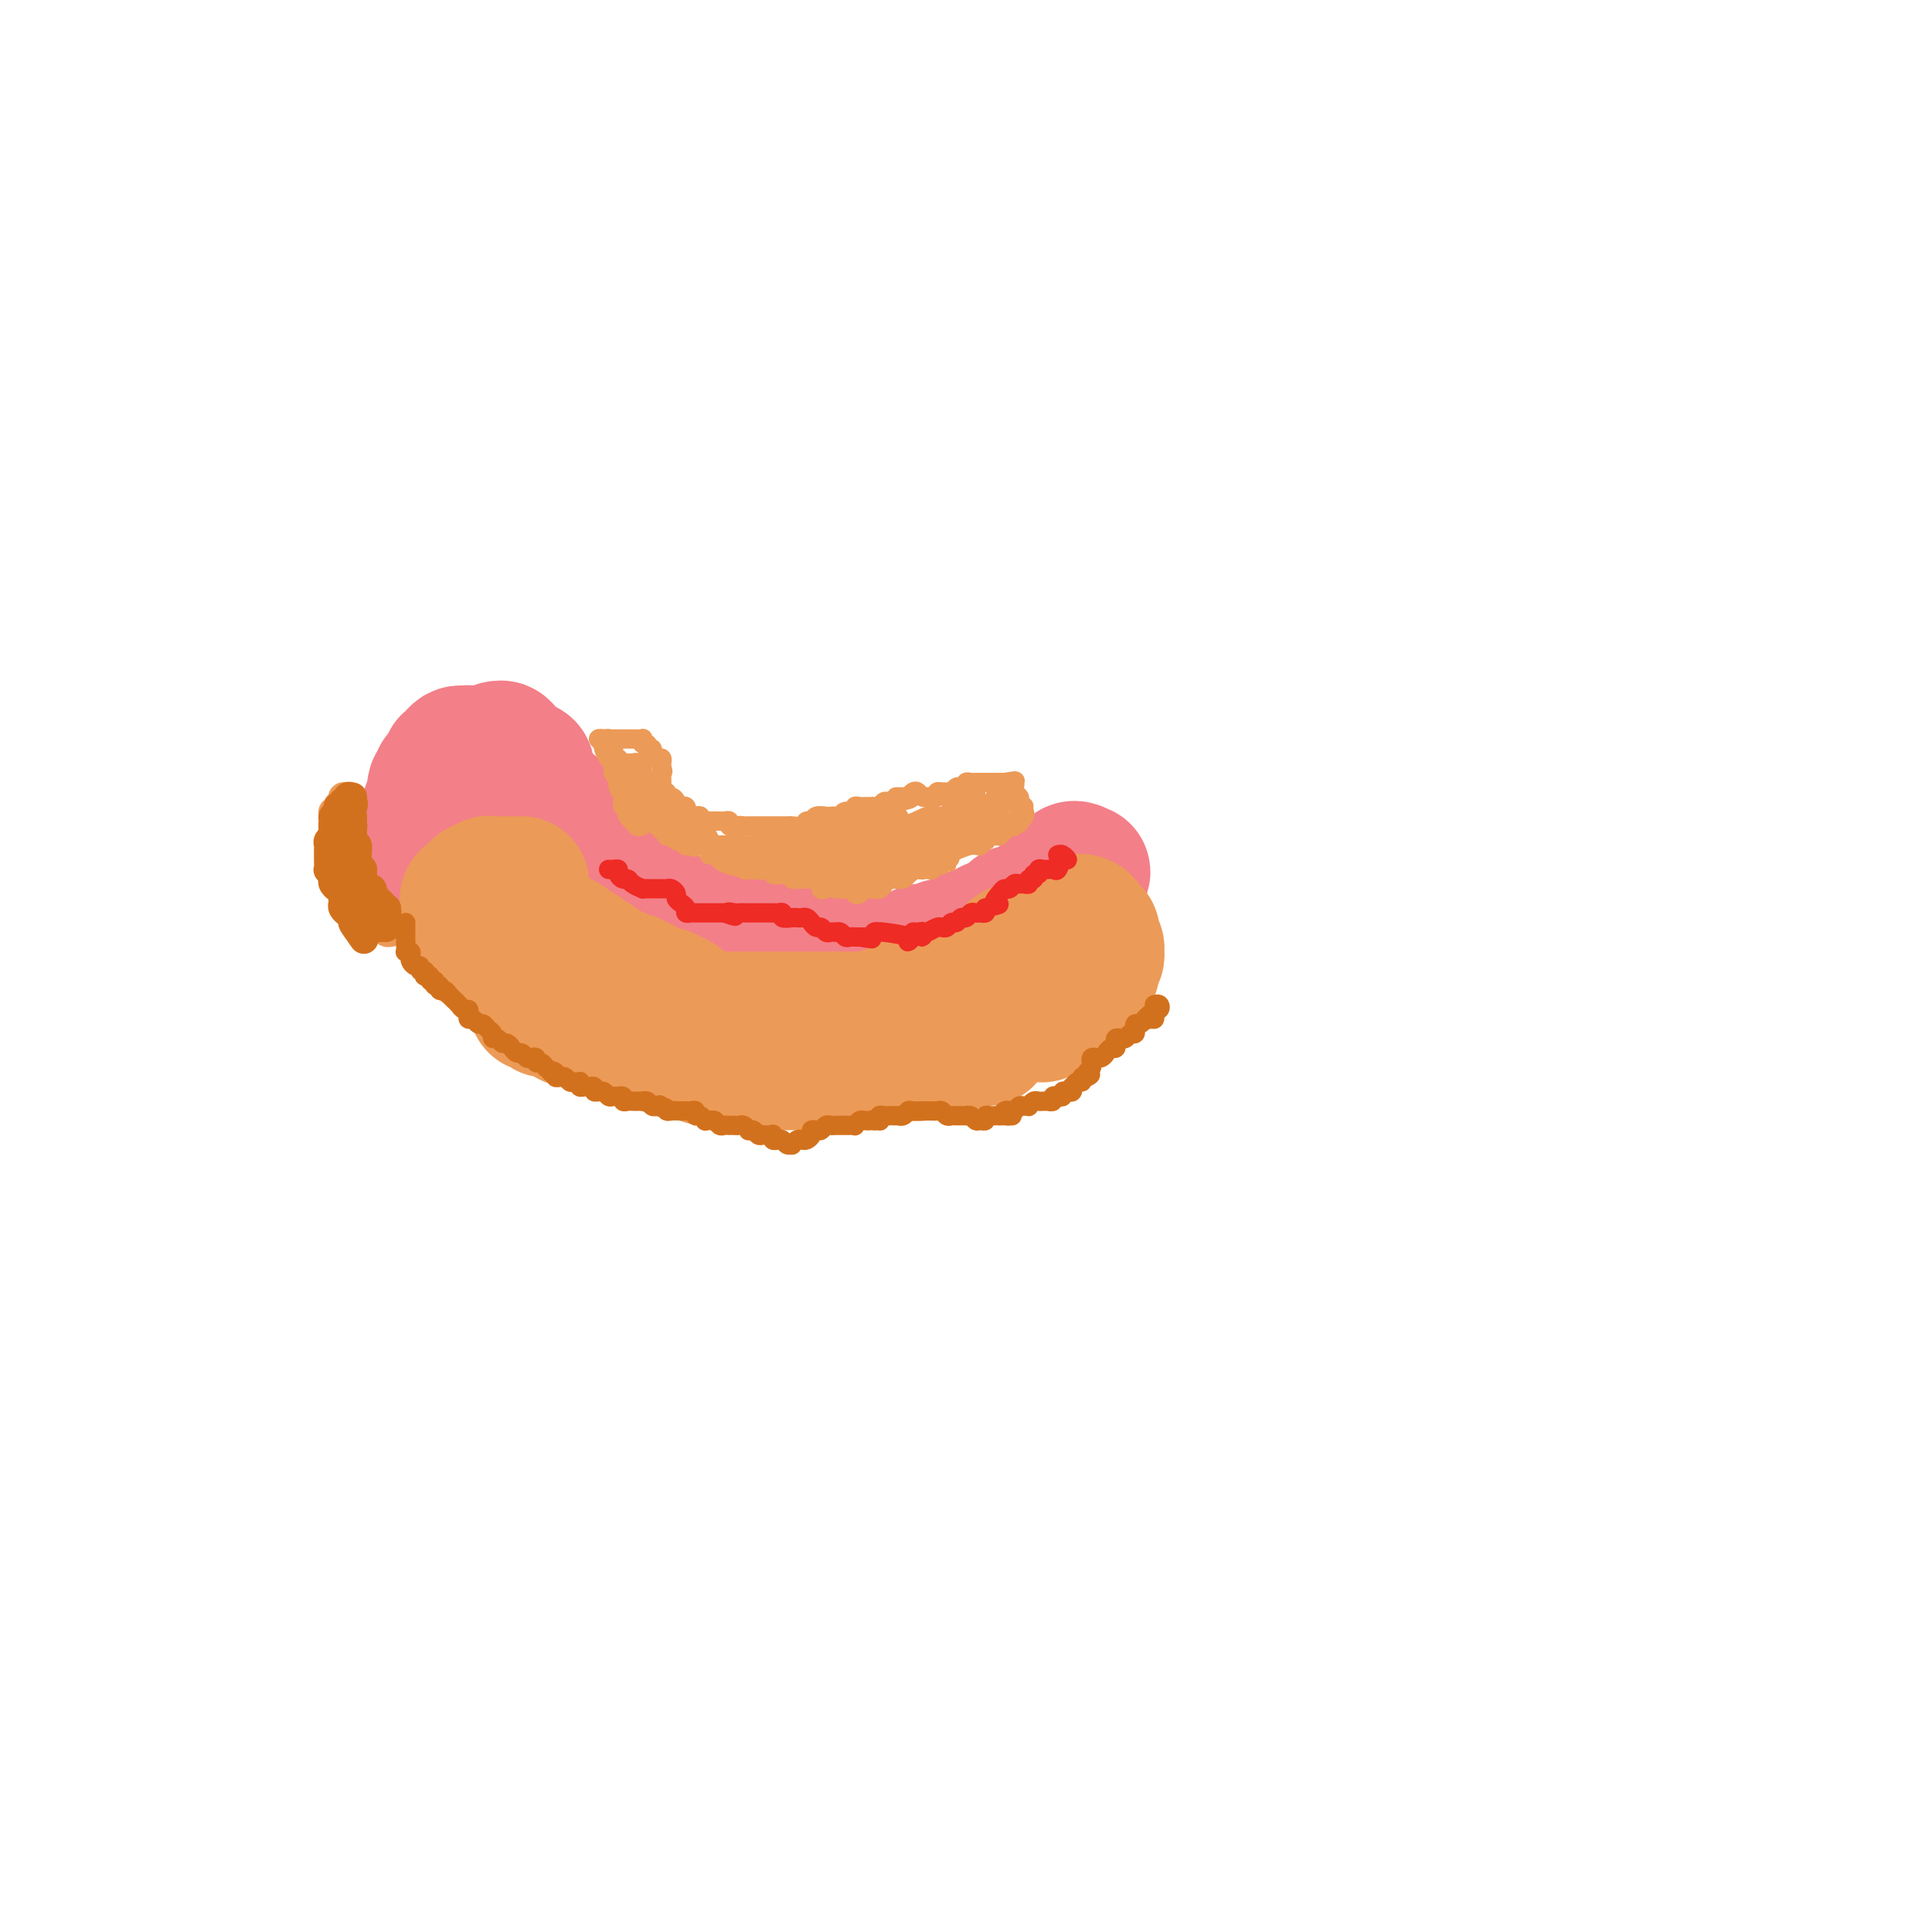 <svg viewBox='0 0 400 400' version='1.1' xmlns='http://www.w3.org/2000/svg' xmlns:xlink='http://www.w3.org/1999/xlink'><g fill='none' stroke='#F37F89' stroke-width='28' stroke-linecap='round' stroke-linejoin='round'><path d='M100,156c-0.341,-0.143 -0.683,-0.287 -1,0c-0.317,0.287 -0.610,1.004 -1,1c-0.390,-0.004 -0.878,-0.731 -1,-1c-0.122,-0.269 0.121,-0.082 0,0c-0.121,0.082 -0.606,0.059 -1,0c-0.394,-0.059 -0.697,-0.153 -1,0c-0.303,0.153 -0.607,0.551 -1,1c-0.393,0.449 -0.875,0.947 -1,1c-0.125,0.053 0.106,-0.339 0,0c-0.106,0.339 -0.549,1.408 -1,2c-0.451,0.592 -0.909,0.707 -1,1c-0.091,0.293 0.186,0.763 0,1c-0.186,0.237 -0.835,0.239 -1,1c-0.165,0.761 0.152,2.280 0,3c-0.152,0.720 -0.774,0.640 -1,1c-0.226,0.360 -0.057,1.161 0,2c0.057,0.839 0.000,1.717 0,2c-0.000,0.283 0.056,-0.030 0,0c-0.056,0.030 -0.222,0.402 0,1c0.222,0.598 0.834,1.421 1,2c0.166,0.579 -0.114,0.914 0,1c0.114,0.086 0.623,-0.078 1,0c0.377,0.078 0.621,0.399 1,1c0.379,0.601 0.893,1.482 1,2c0.107,0.518 -0.192,0.675 0,1c0.192,0.325 0.877,0.820 1,1c0.123,0.180 -0.315,0.046 0,0c0.315,-0.046 1.383,-0.004 2,0c0.617,0.004 0.784,-0.030 1,0c0.216,0.030 0.481,0.123 1,0c0.519,-0.123 1.291,-0.464 2,-1c0.709,-0.536 1.354,-1.268 2,-2'/><path d='M102,177c1.124,-0.659 0.935,-0.807 1,-1c0.065,-0.193 0.384,-0.430 1,-1c0.616,-0.570 1.528,-1.473 2,-2c0.472,-0.527 0.504,-0.677 1,-1c0.496,-0.323 1.456,-0.819 2,-1c0.544,-0.181 0.672,-0.047 1,0c0.328,0.047 0.858,0.009 1,0c0.142,-0.009 -0.103,0.013 0,0c0.103,-0.013 0.553,-0.059 1,0c0.447,0.059 0.891,0.223 1,0c0.109,-0.223 -0.117,-0.834 0,-1c0.117,-0.166 0.578,0.114 1,0c0.422,-0.114 0.804,-0.621 1,-1c0.196,-0.379 0.208,-0.631 0,-1c-0.208,-0.369 -0.634,-0.855 -1,-1c-0.366,-0.145 -0.673,0.049 -1,0c-0.327,-0.049 -0.674,-0.343 -1,-1c-0.326,-0.657 -0.632,-1.679 -1,-2c-0.368,-0.321 -0.798,0.058 -1,0c-0.202,-0.058 -0.177,-0.554 -1,-1c-0.823,-0.446 -2.494,-0.840 -3,-1c-0.506,-0.160 0.153,-0.084 0,0c-0.153,0.084 -1.118,0.176 -2,0c-0.882,-0.176 -1.681,-0.622 -2,-1c-0.319,-0.378 -0.160,-0.689 0,-1'/><path d='M102,160c-1.998,-1.392 -0.494,-0.373 0,0c0.494,0.373 -0.021,0.100 0,0c0.021,-0.100 0.579,-0.027 1,0c0.421,0.027 0.704,0.007 1,0c0.296,-0.007 0.604,-0.002 1,0c0.396,0.002 0.880,0.002 1,0c0.120,-0.002 -0.125,-0.004 0,0c0.125,0.004 0.619,0.015 1,0c0.381,-0.015 0.648,-0.055 1,0c0.352,0.055 0.789,0.207 1,0c0.211,-0.207 0.197,-0.771 0,-1c-0.197,-0.229 -0.577,-0.122 -1,0c-0.423,0.122 -0.888,0.258 -1,0c-0.112,-0.258 0.129,-0.910 0,-1c-0.129,-0.090 -0.628,0.383 -1,0c-0.372,-0.383 -0.618,-1.620 -1,-2c-0.382,-0.380 -0.901,0.097 -1,0c-0.099,-0.097 0.220,-0.769 0,-1c-0.220,-0.231 -0.980,-0.020 -1,0c-0.020,0.020 0.698,-0.149 1,0c0.302,0.149 0.186,0.616 0,1c-0.186,0.384 -0.443,0.685 0,1c0.443,0.315 1.586,0.645 2,1c0.414,0.355 0.101,0.734 0,1c-0.101,0.266 0.011,0.418 0,1c-0.011,0.582 -0.146,1.595 0,2c0.146,0.405 0.573,0.203 1,0'/><path d='M116,178c0.032,0.311 0.064,0.621 0,1c-0.064,0.379 -0.225,0.826 0,1c0.225,0.174 0.834,0.075 1,0c0.166,-0.075 -0.111,-0.126 0,0c0.111,0.126 0.611,0.429 1,1c0.389,0.571 0.668,1.411 1,2c0.332,0.589 0.718,0.928 1,1c0.282,0.072 0.461,-0.122 1,0c0.539,0.122 1.440,0.558 2,1c0.560,0.442 0.780,0.888 1,1c0.220,0.112 0.440,-0.110 1,0c0.560,0.110 1.458,0.551 2,1c0.542,0.449 0.727,0.904 1,1c0.273,0.096 0.636,-0.168 1,0c0.364,0.168 0.731,0.767 1,1c0.269,0.233 0.439,0.100 1,0c0.561,-0.100 1.512,-0.166 2,0c0.488,0.166 0.512,0.565 1,1c0.488,0.435 1.439,0.905 2,1c0.561,0.095 0.732,-0.185 1,0c0.268,0.185 0.634,0.834 1,1c0.366,0.166 0.732,-0.151 1,0c0.268,0.151 0.438,0.772 1,1c0.562,0.228 1.515,0.065 2,0c0.485,-0.065 0.500,-0.031 1,0c0.500,0.031 1.485,0.060 2,0c0.515,-0.060 0.562,-0.208 1,0c0.438,0.208 1.268,0.774 2,1c0.732,0.226 1.366,0.113 2,0'/><path d='M150,194c3.233,0.939 1.317,0.786 1,1c-0.317,0.214 0.965,0.793 2,1c1.035,0.207 1.821,0.041 2,0c0.179,-0.041 -0.250,0.041 0,0c0.250,-0.041 1.180,-0.207 2,0c0.820,0.207 1.529,0.786 2,1c0.471,0.214 0.703,0.061 1,0c0.297,-0.061 0.659,-0.031 1,0c0.341,0.031 0.660,0.065 1,0c0.340,-0.065 0.702,-0.227 1,0c0.298,0.227 0.531,0.845 1,1c0.469,0.155 1.172,-0.151 2,0c0.828,0.151 1.780,0.758 2,1c0.220,0.242 -0.292,0.117 0,0c0.292,-0.117 1.387,-0.228 2,0c0.613,0.228 0.745,0.793 1,1c0.255,0.207 0.633,0.056 1,0c0.367,-0.056 0.724,-0.015 1,0c0.276,0.015 0.470,0.005 1,0c0.530,-0.005 1.395,-0.006 2,0c0.605,0.006 0.950,0.020 1,0c0.050,-0.020 -0.194,-0.072 0,0c0.194,0.072 0.825,0.268 1,0c0.175,-0.268 -0.107,-1.000 0,-1c0.107,0.000 0.602,0.732 1,1c0.398,0.268 0.698,0.072 1,0c0.302,-0.072 0.607,-0.019 1,0c0.393,0.019 0.875,0.005 1,0c0.125,-0.005 -0.107,-0.001 0,0c0.107,0.001 0.554,0.001 1,0'/><path d='M183,200c5.288,0.929 2.008,0.250 1,0c-1.008,-0.250 0.255,-0.071 1,0c0.745,0.071 0.973,0.034 1,0c0.027,-0.034 -0.148,-0.064 0,0c0.148,0.064 0.618,0.224 1,0c0.382,-0.224 0.676,-0.830 1,-1c0.324,-0.170 0.678,0.098 1,0c0.322,-0.098 0.611,-0.562 1,-1c0.389,-0.438 0.877,-0.850 1,-1c0.123,-0.150 -0.121,-0.039 0,0c0.121,0.039 0.606,0.007 1,0c0.394,-0.007 0.697,0.012 1,0c0.303,-0.012 0.606,-0.055 1,0c0.394,0.055 0.879,0.207 1,0c0.121,-0.207 -0.123,-0.773 0,-1c0.123,-0.227 0.611,-0.114 1,0c0.389,0.114 0.679,0.228 1,0c0.321,-0.228 0.674,-0.797 1,-1c0.326,-0.203 0.625,-0.039 1,0c0.375,0.039 0.825,-0.046 1,0c0.175,0.046 0.075,0.222 0,0c-0.075,-0.222 -0.126,-0.843 0,-1c0.126,-0.157 0.429,0.150 1,0c0.571,-0.150 1.410,-0.758 2,-1c0.590,-0.242 0.932,-0.117 1,0c0.068,0.117 -0.136,0.225 0,0c0.136,-0.225 0.614,-0.782 1,-1c0.386,-0.218 0.681,-0.097 1,0c0.319,0.097 0.663,0.171 1,0c0.337,-0.171 0.669,-0.585 1,-1'/><path d='M208,191c3.824,-1.327 0.885,-0.145 0,0c-0.885,0.145 0.284,-0.746 1,-1c0.716,-0.254 0.979,0.128 1,0c0.021,-0.128 -0.201,-0.765 0,-1c0.201,-0.235 0.824,-0.067 1,0c0.176,0.067 -0.094,0.032 0,0c0.094,-0.032 0.551,-0.060 1,0c0.449,0.060 0.890,0.209 1,0c0.110,-0.209 -0.111,-0.774 0,-1c0.111,-0.226 0.555,-0.112 1,0c0.445,0.112 0.890,0.222 1,0c0.110,-0.222 -0.114,-0.777 0,-1c0.114,-0.223 0.566,-0.115 1,0c0.434,0.115 0.851,0.237 1,0c0.149,-0.237 0.029,-0.834 0,-1c-0.029,-0.166 0.033,0.100 0,0c-0.033,-0.100 -0.163,-0.566 0,-1c0.163,-0.434 0.617,-0.837 1,-1c0.383,-0.163 0.695,-0.086 1,0c0.305,0.086 0.604,0.182 1,0c0.396,-0.182 0.890,-0.641 1,-1c0.110,-0.359 -0.163,-0.619 0,-1c0.163,-0.381 0.762,-0.884 1,-1c0.238,-0.116 0.115,0.154 0,0c-0.115,-0.154 -0.223,-0.734 0,-1c0.223,-0.266 0.778,-0.219 1,0c0.222,0.219 0.111,0.609 0,1'/><path d='M223,181c2.319,-1.363 0.617,0.230 0,1c-0.617,0.770 -0.150,0.716 0,1c0.150,0.284 -0.018,0.907 0,1c0.018,0.093 0.222,-0.345 0,0c-0.222,0.345 -0.869,1.471 -1,2c-0.131,0.529 0.256,0.461 0,1c-0.256,0.539 -1.153,1.685 -2,2c-0.847,0.315 -1.645,-0.200 -2,0c-0.355,0.200 -0.269,1.114 -1,2c-0.731,0.886 -2.280,1.744 -3,2c-0.720,0.256 -0.612,-0.090 -1,0c-0.388,0.090 -1.273,0.617 -2,1c-0.727,0.383 -1.297,0.624 -2,1c-0.703,0.376 -1.538,0.888 -2,1c-0.462,0.112 -0.550,-0.177 -1,0c-0.450,0.177 -1.261,0.818 -2,1c-0.739,0.182 -1.406,-0.096 -2,0c-0.594,0.096 -1.117,0.565 -2,1c-0.883,0.435 -2.127,0.835 -3,1c-0.873,0.165 -1.374,0.096 -2,0c-0.626,-0.096 -1.375,-0.219 -2,0c-0.625,0.219 -1.125,0.780 -2,1c-0.875,0.220 -2.125,0.097 -3,0c-0.875,-0.097 -1.375,-0.170 -2,0c-0.625,0.170 -1.375,0.582 -2,1c-0.625,0.418 -1.126,0.840 -2,1c-0.874,0.160 -2.121,0.057 -3,0c-0.879,-0.057 -1.390,-0.067 -2,0c-0.610,0.067 -1.318,0.210 -2,0c-0.682,-0.210 -1.338,-0.774 -2,-1c-0.662,-0.226 -1.331,-0.113 -2,0'/><path d='M171,201c-6.147,0.592 -3.515,-0.429 -3,-1c0.515,-0.571 -1.087,-0.693 -2,-1c-0.913,-0.307 -1.137,-0.800 -2,-1c-0.863,-0.200 -2.367,-0.106 -3,0c-0.633,0.106 -0.396,0.223 -1,0c-0.604,-0.223 -2.048,-0.785 -3,-1c-0.952,-0.215 -1.411,-0.081 -2,0c-0.589,0.081 -1.309,0.109 -2,0c-0.691,-0.109 -1.354,-0.354 -2,-1c-0.646,-0.646 -1.277,-1.693 -2,-2c-0.723,-0.307 -1.540,0.125 -2,0c-0.460,-0.125 -0.565,-0.808 -1,-1c-0.435,-0.192 -1.202,0.106 -2,0c-0.798,-0.106 -1.627,-0.616 -2,-1c-0.373,-0.384 -0.289,-0.643 -1,-1c-0.711,-0.357 -2.218,-0.814 -3,-1c-0.782,-0.186 -0.839,-0.103 -1,0c-0.161,0.103 -0.427,0.224 -1,0c-0.573,-0.224 -1.452,-0.794 -2,-1c-0.548,-0.206 -0.763,-0.048 -1,0c-0.237,0.048 -0.496,-0.014 -1,0c-0.504,0.014 -1.253,0.105 -2,0c-0.747,-0.105 -1.492,-0.406 -2,-1c-0.508,-0.594 -0.781,-1.480 -1,-2c-0.219,-0.520 -0.386,-0.675 -1,-1c-0.614,-0.325 -1.674,-0.819 -2,-1c-0.326,-0.181 0.084,-0.048 0,0c-0.084,0.048 -0.662,0.013 -1,0c-0.338,-0.013 -0.437,-0.003 -1,0c-0.563,0.003 -1.589,0.001 -2,0c-0.411,-0.001 -0.205,-0.000 0,0'/><path d='M120,184c-8.063,-2.635 -2.719,-0.724 -1,0c1.719,0.724 -0.187,0.261 -1,0c-0.813,-0.261 -0.532,-0.320 -1,0c-0.468,0.320 -1.684,1.018 -2,1c-0.316,-0.018 0.270,-0.751 0,-1c-0.270,-0.249 -1.396,-0.014 -2,0c-0.604,0.014 -0.688,-0.191 -1,0c-0.312,0.191 -0.853,0.780 -1,1c-0.147,0.220 0.102,0.073 0,0c-0.102,-0.073 -0.553,-0.071 -1,0c-0.447,0.071 -0.890,0.212 -1,0c-0.110,-0.212 0.114,-0.778 0,-1c-0.114,-0.222 -0.567,-0.102 -1,0c-0.433,0.102 -0.845,0.185 -1,0c-0.155,-0.185 -0.053,-0.638 0,-1c0.053,-0.362 0.056,-0.633 0,-1c-0.056,-0.367 -0.170,-0.830 0,-1c0.170,-0.170 0.623,-0.046 1,0c0.377,0.046 0.679,0.013 1,0c0.321,-0.013 0.660,-0.007 1,0'/><path d='M110,181c0.715,-0.451 1.003,-0.079 1,0c-0.003,0.079 -0.297,-0.133 0,0c0.297,0.133 1.183,0.613 2,1c0.817,0.387 1.563,0.682 2,1c0.437,0.318 0.564,0.661 1,1c0.436,0.339 1.181,0.676 2,1c0.819,0.324 1.712,0.636 2,1c0.288,0.364 -0.030,0.779 0,1c0.030,0.221 0.407,0.247 1,0c0.593,-0.247 1.400,-0.769 2,-1c0.600,-0.231 0.991,-0.173 1,0c0.009,0.173 -0.365,0.459 -1,0c-0.635,-0.459 -1.532,-1.664 -2,-2c-0.468,-0.336 -0.507,0.198 -1,0c-0.493,-0.198 -1.438,-1.128 -2,-2c-0.562,-0.872 -0.739,-1.687 -1,-2c-0.261,-0.313 -0.606,-0.125 -1,0c-0.394,0.125 -0.837,0.187 -1,0c-0.163,-0.187 -0.044,-0.621 0,-1c0.044,-0.379 0.015,-0.701 0,-1c-0.015,-0.299 -0.015,-0.575 0,-1c0.015,-0.425 0.045,-1.001 0,-1c-0.045,0.001 -0.166,0.577 0,1c0.166,0.423 0.619,0.692 1,1c0.381,0.308 0.691,0.654 1,1'/><path d='M117,179c0.489,0.553 0.712,0.936 1,1c0.288,0.064 0.640,-0.190 1,0c0.360,0.190 0.729,0.826 1,1c0.271,0.174 0.445,-0.112 1,0c0.555,0.112 1.492,0.623 2,1c0.508,0.377 0.588,0.622 1,1c0.412,0.378 1.156,0.890 2,1c0.844,0.110 1.787,-0.180 2,0c0.213,0.180 -0.302,0.832 0,1c0.302,0.168 1.423,-0.147 2,0c0.577,0.147 0.609,0.757 1,1c0.391,0.243 1.141,0.121 1,0c-0.141,-0.121 -1.173,-0.239 -1,0c0.173,0.239 1.552,0.834 2,1c0.448,0.166 -0.034,-0.099 0,0c0.034,0.099 0.584,0.562 1,1c0.416,0.438 0.699,0.852 1,1c0.301,0.148 0.619,0.029 1,0c0.381,-0.029 0.824,0.030 1,0c0.176,-0.030 0.085,-0.149 0,0c-0.085,0.149 -0.163,0.565 0,1c0.163,0.435 0.568,0.887 1,1c0.432,0.113 0.890,-0.114 1,0c0.110,0.114 -0.129,0.569 0,1c0.129,0.431 0.625,0.837 1,1c0.375,0.163 0.629,0.081 1,0c0.371,-0.081 0.860,-0.162 1,0c0.140,0.162 -0.067,0.568 0,1c0.067,0.432 0.410,0.889 1,1c0.590,0.111 1.428,-0.124 2,0c0.572,0.124 0.878,0.607 1,1c0.122,0.393 0.061,0.697 0,1'/><path d='M146,197c4.826,2.780 2.393,0.731 2,0c-0.393,-0.731 1.256,-0.144 2,0c0.744,0.144 0.583,-0.153 1,0c0.417,0.153 1.411,0.758 2,1c0.589,0.242 0.773,0.120 1,0c0.227,-0.120 0.497,-0.239 1,0c0.503,0.239 1.238,0.835 2,1c0.762,0.165 1.551,-0.100 2,0c0.449,0.100 0.557,0.567 1,1c0.443,0.433 1.222,0.834 2,1c0.778,0.166 1.555,0.097 2,0c0.445,-0.097 0.556,-0.222 1,0c0.444,0.222 1.219,0.792 2,1c0.781,0.208 1.568,0.055 2,0c0.432,-0.055 0.509,-0.011 1,0c0.491,0.011 1.398,-0.012 2,0c0.602,0.012 0.901,0.060 1,0c0.099,-0.060 -0.002,-0.226 0,0c0.002,0.226 0.106,0.845 0,1c-0.106,0.155 -0.422,-0.154 -1,0c-0.578,0.154 -1.417,0.769 -2,1c-0.583,0.231 -0.911,0.077 -2,0c-1.089,-0.077 -2.938,-0.076 -4,0c-1.062,0.076 -1.337,0.228 -2,0c-0.663,-0.228 -1.715,-0.835 -3,-1c-1.285,-0.165 -2.802,0.110 -4,0c-1.198,-0.110 -2.078,-0.607 -3,-1c-0.922,-0.393 -1.886,-0.683 -3,-1c-1.114,-0.317 -2.377,-0.662 -3,-1c-0.623,-0.338 -0.607,-0.668 -1,-1c-0.393,-0.332 -1.197,-0.666 -2,-1'/><path d='M143,198c-2.070,-0.790 -1.245,-0.264 -1,0c0.245,0.264 -0.089,0.267 -1,0c-0.911,-0.267 -2.398,-0.804 -3,-1c-0.602,-0.196 -0.318,-0.053 -1,0c-0.682,0.053 -2.330,0.014 -3,0c-0.670,-0.014 -0.364,-0.003 -1,0c-0.636,0.003 -2.216,-0.002 -3,0c-0.784,0.002 -0.773,0.012 -1,0c-0.227,-0.012 -0.691,-0.046 -1,0c-0.309,0.046 -0.463,0.171 -1,0c-0.537,-0.171 -1.458,-0.638 -2,-1c-0.542,-0.362 -0.705,-0.619 -1,-1c-0.295,-0.381 -0.723,-0.886 -1,-1c-0.277,-0.114 -0.403,0.162 -1,0c-0.597,-0.162 -1.665,-0.761 -2,-1c-0.335,-0.239 0.061,-0.119 0,0c-0.061,0.119 -0.580,0.238 -1,0c-0.420,-0.238 -0.741,-0.833 -1,-1c-0.259,-0.167 -0.455,0.095 -1,0c-0.545,-0.095 -1.438,-0.547 -2,-1c-0.562,-0.453 -0.795,-0.906 -1,-1c-0.205,-0.094 -0.384,0.171 -1,0c-0.616,-0.171 -1.669,-0.778 -2,-1c-0.331,-0.222 0.061,-0.058 0,0c-0.061,0.058 -0.576,0.012 -1,0c-0.424,-0.012 -0.758,0.012 -1,0c-0.242,-0.012 -0.394,-0.058 -1,0c-0.606,0.058 -1.668,0.222 -2,0c-0.332,-0.222 0.064,-0.829 0,-1c-0.064,-0.171 -0.590,0.094 -1,0c-0.410,-0.094 -0.705,-0.547 -1,-1'/><path d='M104,187c-3.718,-1.503 -1.513,-0.259 -1,0c0.513,0.259 -0.666,-0.467 -1,-1c-0.334,-0.533 0.177,-0.872 0,-1c-0.177,-0.128 -1.042,-0.045 -1,0c0.042,0.045 0.991,0.053 1,0c0.009,-0.053 -0.923,-0.168 -1,0c-0.077,0.168 0.700,0.620 1,1c0.300,0.380 0.122,0.689 0,1c-0.122,0.311 -0.187,0.622 0,1c0.187,0.378 0.628,0.821 1,1c0.372,0.179 0.677,0.094 1,0c0.323,-0.094 0.664,-0.197 1,0c0.336,0.197 0.667,0.694 1,1c0.333,0.306 0.668,0.421 1,1c0.332,0.579 0.663,1.623 1,2c0.337,0.377 0.682,0.087 1,0c0.318,-0.087 0.611,0.028 1,0c0.389,-0.028 0.874,-0.200 1,0c0.126,0.200 -0.107,0.771 0,1c0.107,0.229 0.553,0.114 1,0'/><path d='M112,194c1.931,1.332 1.759,0.164 2,0c0.241,-0.164 0.894,0.678 1,1c0.106,0.322 -0.336,0.125 0,0c0.336,-0.125 1.451,-0.178 2,0c0.549,0.178 0.532,0.587 1,1c0.468,0.413 1.421,0.832 2,1c0.579,0.168 0.784,0.087 1,0c0.216,-0.087 0.442,-0.178 1,0c0.558,0.178 1.448,0.626 2,1c0.552,0.374 0.768,0.674 1,1c0.232,0.326 0.482,0.679 1,1c0.518,0.321 1.305,0.611 2,1c0.695,0.389 1.298,0.877 2,1c0.702,0.123 1.501,-0.121 2,0c0.499,0.121 0.696,0.606 1,1c0.304,0.394 0.714,0.698 1,1c0.286,0.302 0.448,0.602 1,1c0.552,0.398 1.495,0.895 2,1c0.505,0.105 0.573,-0.182 1,0c0.427,0.182 1.212,0.832 2,1c0.788,0.168 1.577,-0.146 2,0c0.423,0.146 0.479,0.752 1,1c0.521,0.248 1.507,0.137 2,0c0.493,-0.137 0.495,-0.299 1,0c0.505,0.299 1.514,1.061 2,1c0.486,-0.061 0.448,-0.945 1,-1c0.552,-0.055 1.692,0.717 2,1c0.308,0.283 -0.216,0.076 0,0c0.216,-0.076 1.174,-0.020 2,0c0.826,0.020 1.522,0.006 2,0c0.478,-0.006 0.739,-0.003 1,0'/><path d='M156,209c3.655,0.619 2.292,0.166 2,0c-0.292,-0.166 0.488,-0.044 1,0c0.512,0.044 0.757,0.012 1,0c0.243,-0.012 0.484,-0.003 1,0c0.516,0.003 1.307,0.001 2,0c0.693,-0.001 1.289,-0.000 2,0c0.711,0.000 1.539,-0.000 2,0c0.461,0.000 0.556,0.001 1,0c0.444,-0.001 1.236,-0.004 2,0c0.764,0.004 1.500,0.016 2,0c0.500,-0.016 0.764,-0.061 1,0c0.236,0.061 0.445,0.226 1,0c0.555,-0.226 1.457,-0.845 2,-1c0.543,-0.155 0.728,0.154 1,0c0.272,-0.154 0.632,-0.772 1,-1c0.368,-0.228 0.742,-0.065 1,0c0.258,0.065 0.398,0.031 1,0c0.602,-0.031 1.667,-0.061 2,0c0.333,0.061 -0.065,0.213 0,0c0.065,-0.213 0.594,-0.789 1,-1c0.406,-0.211 0.690,-0.055 1,0c0.310,0.055 0.646,0.011 1,0c0.354,-0.011 0.724,0.011 1,0c0.276,-0.011 0.456,-0.054 1,0c0.544,0.054 1.452,0.207 2,0c0.548,-0.207 0.738,-0.773 1,-1c0.262,-0.227 0.598,-0.113 1,0c0.402,0.113 0.871,0.226 1,0c0.129,-0.226 -0.081,-0.792 0,-1c0.081,-0.208 0.452,-0.060 1,0c0.548,0.060 1.274,0.030 2,0'/><path d='M195,204c5.985,-0.785 1.449,-0.249 0,0c-1.449,0.249 0.190,0.210 1,0c0.810,-0.210 0.792,-0.593 1,-1c0.208,-0.407 0.643,-0.839 1,-1c0.357,-0.161 0.634,-0.051 1,0c0.366,0.051 0.819,0.043 1,0c0.181,-0.043 0.090,-0.120 0,0c-0.090,0.120 -0.178,0.439 0,0c0.178,-0.439 0.621,-1.634 1,-2c0.379,-0.366 0.693,0.099 1,0c0.307,-0.099 0.607,-0.762 1,-1c0.393,-0.238 0.879,-0.050 1,0c0.121,0.050 -0.121,-0.040 0,0c0.121,0.040 0.607,0.208 1,0c0.393,-0.208 0.693,-0.791 1,-1c0.307,-0.209 0.622,-0.042 1,0c0.378,0.042 0.818,-0.041 1,0c0.182,0.041 0.105,0.204 0,0c-0.105,-0.204 -0.240,-0.777 0,-1c0.240,-0.223 0.853,-0.097 1,0c0.147,0.097 -0.172,0.166 0,0c0.172,-0.166 0.833,-0.567 1,-1c0.167,-0.433 -0.162,-0.900 0,-1c0.162,-0.100 0.813,0.166 1,0c0.187,-0.166 -0.091,-0.763 0,-1c0.091,-0.237 0.550,-0.115 1,0c0.450,0.115 0.890,0.223 1,0c0.110,-0.223 -0.112,-0.778 0,-1c0.112,-0.222 0.556,-0.111 1,0'/><path d='M214,193c3.177,-1.638 1.621,-0.231 1,0c-0.621,0.231 -0.306,-0.712 0,-1c0.306,-0.288 0.603,0.080 1,0c0.397,-0.080 0.895,-0.609 1,-1c0.105,-0.391 -0.183,-0.645 0,-1c0.183,-0.355 0.838,-0.812 1,-1c0.162,-0.188 -0.167,-0.108 0,0c0.167,0.108 0.830,0.243 1,0c0.170,-0.243 -0.154,-0.864 0,-1c0.154,-0.136 0.787,0.212 1,0c0.213,-0.212 0.005,-0.985 0,-1c-0.005,-0.015 0.191,0.727 0,1c-0.191,0.273 -0.769,0.078 -1,0c-0.231,-0.078 -0.116,-0.039 0,0'/></g>
<g fill='none' stroke='#EC9A57' stroke-width='28' stroke-linecap='round' stroke-linejoin='round'><path d='M108,183c-0.303,-0.000 -0.606,-0.000 -1,0c-0.394,0.000 -0.879,0.000 -1,0c-0.121,-0.000 0.121,-0.000 0,0c-0.121,0.000 -0.606,0.000 -1,0c-0.394,-0.000 -0.698,-0.001 -1,0c-0.302,0.001 -0.602,0.004 -1,0c-0.398,-0.004 -0.895,-0.015 -1,0c-0.105,0.015 0.183,0.057 0,0c-0.183,-0.057 -0.838,-0.212 -1,0c-0.162,0.212 0.168,0.793 0,1c-0.168,0.207 -0.833,0.041 -1,0c-0.167,-0.041 0.165,0.044 0,0c-0.165,-0.044 -0.828,-0.218 -1,0c-0.172,0.218 0.146,0.828 0,1c-0.146,0.172 -0.756,-0.094 -1,0c-0.244,0.094 -0.122,0.547 0,1'/><path d='M98,186c-1.774,0.415 -1.207,-0.047 -1,0c0.207,0.047 0.056,0.604 0,1c-0.056,0.396 -0.015,0.631 0,1c0.015,0.369 0.004,0.872 0,1c-0.004,0.128 -0.001,-0.119 0,0c0.001,0.119 -0.001,0.606 0,1c0.001,0.394 0.004,0.697 0,1c-0.004,0.303 -0.016,0.607 0,1c0.016,0.393 0.060,0.875 0,1c-0.060,0.125 -0.223,-0.107 0,0c0.223,0.107 0.833,0.554 1,1c0.167,0.446 -0.109,0.890 0,1c0.109,0.110 0.603,-0.115 1,0c0.397,0.115 0.698,0.571 1,1c0.302,0.429 0.606,0.832 1,1c0.394,0.168 0.879,0.101 1,0c0.121,-0.101 -0.122,-0.234 0,0c0.122,0.234 0.609,0.837 1,1c0.391,0.163 0.686,-0.115 1,0c0.314,0.115 0.648,0.622 1,1c0.352,0.378 0.723,0.627 1,1c0.277,0.373 0.459,0.870 1,1c0.541,0.130 1.440,-0.106 2,0c0.560,0.106 0.780,0.553 1,1'/><path d='M110,202c2.092,1.039 1.321,0.138 1,0c-0.321,-0.138 -0.193,0.489 0,1c0.193,0.511 0.450,0.908 1,1c0.550,0.092 1.394,-0.120 2,0c0.606,0.120 0.976,0.572 1,1c0.024,0.428 -0.297,0.832 0,1c0.297,0.168 1.211,0.102 2,0c0.789,-0.102 1.454,-0.238 2,0c0.546,0.238 0.974,0.852 1,1c0.026,0.148 -0.348,-0.170 0,0c0.348,0.170 1.419,0.830 2,1c0.581,0.170 0.671,-0.148 1,0c0.329,0.148 0.895,0.761 1,1c0.105,0.239 -0.252,0.102 0,0c0.252,-0.102 1.114,-0.171 2,0c0.886,0.171 1.795,0.582 2,1c0.205,0.418 -0.296,0.844 0,1c0.296,0.156 1.388,0.041 2,0c0.612,-0.041 0.745,-0.007 1,0c0.255,0.007 0.630,-0.013 1,0c0.370,0.013 0.733,0.060 1,0c0.267,-0.060 0.439,-0.226 1,0c0.561,0.226 1.513,0.845 2,1c0.487,0.155 0.511,-0.155 1,0c0.489,0.155 1.444,0.773 2,1c0.556,0.227 0.712,0.061 1,0c0.288,-0.061 0.707,-0.016 1,0c0.293,0.016 0.460,0.004 1,0c0.540,-0.004 1.453,-0.001 2,0c0.547,0.001 0.728,0.000 1,0c0.272,-0.000 0.636,-0.000 1,0'/><path d='M146,213c2.922,0.309 1.226,0.083 1,0c-0.226,-0.083 1.019,-0.021 2,0c0.981,0.021 1.699,0.003 2,0c0.301,-0.003 0.183,0.009 0,0c-0.183,-0.009 -0.433,-0.039 -1,0c-0.567,0.039 -1.450,0.147 -2,0c-0.550,-0.147 -0.766,-0.550 -2,-1c-1.234,-0.450 -3.485,-0.947 -5,-1c-1.515,-0.053 -2.292,0.337 -3,0c-0.708,-0.337 -1.345,-1.400 -2,-2c-0.655,-0.600 -1.327,-0.738 -2,-1c-0.673,-0.262 -1.346,-0.647 -2,-1c-0.654,-0.353 -1.288,-0.673 -2,-1c-0.712,-0.327 -1.500,-0.661 -2,-1c-0.500,-0.339 -0.711,-0.682 -1,-1c-0.289,-0.318 -0.655,-0.609 -1,-1c-0.345,-0.391 -0.670,-0.882 -1,-1c-0.330,-0.118 -0.666,0.136 -1,0c-0.334,-0.136 -0.667,-0.663 -1,-1c-0.333,-0.337 -0.667,-0.485 -1,-1c-0.333,-0.515 -0.667,-1.396 -1,-2c-0.333,-0.604 -0.666,-0.931 -1,-1c-0.334,-0.069 -0.667,0.122 -1,0c-0.333,-0.122 -0.664,-0.555 -1,-1c-0.336,-0.445 -0.678,-0.903 -1,-1c-0.322,-0.097 -0.625,0.166 -1,0c-0.375,-0.166 -0.821,-0.762 -1,-1c-0.179,-0.238 -0.089,-0.119 0,0'/><path d='M115,194c-3.721,-2.646 -1.523,-0.762 -1,0c0.523,0.762 -0.629,0.400 -1,0c-0.371,-0.400 0.040,-0.838 0,-1c-0.040,-0.162 -0.531,-0.047 -1,0c-0.469,0.047 -0.915,0.027 -1,0c-0.085,-0.027 0.191,-0.061 0,0c-0.191,0.061 -0.850,0.216 -1,0c-0.150,-0.216 0.210,-0.804 0,-1c-0.210,-0.196 -0.991,-0.001 -1,0c-0.009,0.001 0.753,-0.192 1,0c0.247,0.192 -0.022,0.769 0,1c0.022,0.231 0.336,0.117 1,0c0.664,-0.117 1.680,-0.238 2,0c0.320,0.238 -0.055,0.833 0,1c0.055,0.167 0.539,-0.095 1,0c0.461,0.095 0.897,0.548 1,1c0.103,0.452 -0.127,0.905 0,1c0.127,0.095 0.612,-0.167 1,0c0.388,0.167 0.678,0.763 1,1c0.322,0.237 0.674,0.115 1,0c0.326,-0.115 0.626,-0.223 1,0c0.374,0.223 0.821,0.778 1,1c0.179,0.222 0.089,0.111 0,0'/><path d='M120,198c1.824,1.172 0.884,1.101 1,1c0.116,-0.101 1.287,-0.234 2,0c0.713,0.234 0.969,0.833 1,1c0.031,0.167 -0.164,-0.100 0,0c0.164,0.100 0.688,0.566 1,1c0.312,0.434 0.412,0.834 1,1c0.588,0.166 1.663,0.096 2,0c0.337,-0.096 -0.064,-0.218 0,0c0.064,0.218 0.595,0.776 1,1c0.405,0.224 0.686,0.115 1,0c0.314,-0.115 0.662,-0.237 1,0c0.338,0.237 0.668,0.834 1,1c0.332,0.166 0.667,-0.099 1,0c0.333,0.099 0.663,0.563 1,1c0.337,0.437 0.682,0.848 1,1c0.318,0.152 0.610,0.045 1,0c0.390,-0.045 0.878,-0.027 1,0c0.122,0.027 -0.122,0.062 0,0c0.122,-0.062 0.611,-0.223 1,0c0.389,0.223 0.678,0.829 1,1c0.322,0.171 0.677,-0.094 1,0c0.323,0.094 0.615,0.546 1,1c0.385,0.454 0.864,0.910 1,1c0.136,0.090 -0.070,-0.186 0,0c0.070,0.186 0.418,0.833 1,1c0.582,0.167 1.399,-0.148 2,0c0.601,0.148 0.987,0.758 1,1c0.013,0.242 -0.347,0.116 0,0c0.347,-0.116 1.401,-0.224 2,0c0.599,0.224 0.743,0.778 1,1c0.257,0.222 0.629,0.111 1,0'/><path d='M150,212c4.876,2.166 2.067,0.581 1,0c-1.067,-0.581 -0.393,-0.157 0,0c0.393,0.157 0.505,0.046 1,0c0.495,-0.046 1.374,-0.026 2,0c0.626,0.026 0.999,0.060 1,0c0.001,-0.060 -0.368,-0.212 0,0c0.368,0.212 1.475,0.789 2,1c0.525,0.211 0.469,0.057 1,0c0.531,-0.057 1.648,-0.015 2,0c0.352,0.015 -0.061,0.004 0,0c0.061,-0.004 0.596,-0.001 1,0c0.404,0.001 0.676,0.000 1,0c0.324,-0.000 0.699,-0.000 1,0c0.301,0.000 0.529,0.000 1,0c0.471,-0.000 1.187,-0.000 2,0c0.813,0.000 1.723,0.000 2,0c0.277,-0.000 -0.081,-0.000 0,0c0.081,0.000 0.600,0.000 1,0c0.400,-0.000 0.680,-0.000 1,0c0.320,0.000 0.681,0.000 1,0c0.319,-0.000 0.596,-0.000 1,0c0.404,0.000 0.935,0.000 1,0c0.065,-0.000 -0.337,-0.000 0,0c0.337,0.000 1.414,0.001 2,0c0.586,-0.001 0.682,-0.004 1,0c0.318,0.004 0.859,0.015 1,0c0.141,-0.015 -0.117,-0.056 0,0c0.117,0.056 0.608,0.207 1,0c0.392,-0.207 0.683,-0.774 1,-1c0.317,-0.226 0.658,-0.113 1,0'/><path d='M180,212c4.799,0.061 1.796,0.214 1,0c-0.796,-0.214 0.614,-0.793 1,-1c0.386,-0.207 -0.251,-0.041 0,0c0.251,0.041 1.390,-0.041 2,0c0.610,0.041 0.692,0.207 1,0c0.308,-0.207 0.842,-0.786 1,-1c0.158,-0.214 -0.059,-0.061 0,0c0.059,0.061 0.393,0.030 1,0c0.607,-0.030 1.486,-0.061 2,0c0.514,0.061 0.663,0.212 1,0c0.337,-0.212 0.864,-0.789 1,-1c0.136,-0.211 -0.117,-0.057 0,0c0.117,0.057 0.605,0.015 1,0c0.395,-0.015 0.697,-0.004 1,0c0.303,0.004 0.606,0.001 1,0c0.394,-0.001 0.879,-0.000 1,0c0.121,0.000 -0.123,0.000 0,0c0.123,-0.000 0.611,-0.000 1,0c0.389,0.000 0.678,0.001 1,0c0.322,-0.001 0.678,-0.004 1,0c0.322,0.004 0.611,0.015 1,0c0.389,-0.015 0.879,-0.055 1,0c0.121,0.055 -0.126,0.207 0,0c0.126,-0.207 0.626,-0.772 1,-1c0.374,-0.228 0.621,-0.117 1,0c0.379,0.117 0.889,0.241 1,0c0.111,-0.241 -0.176,-0.848 0,-1c0.176,-0.152 0.817,0.151 1,0c0.183,-0.151 -0.090,-0.758 0,-1c0.090,-0.242 0.545,-0.121 1,0'/><path d='M205,206c4.049,-0.929 1.672,-0.253 1,0c-0.672,0.253 0.363,0.082 1,0c0.637,-0.082 0.878,-0.073 1,0c0.122,0.073 0.127,0.212 0,0c-0.127,-0.212 -0.384,-0.774 0,-1c0.384,-0.226 1.408,-0.117 2,0c0.592,0.117 0.750,0.242 1,0c0.250,-0.242 0.592,-0.849 1,-1c0.408,-0.151 0.883,0.156 1,0c0.117,-0.156 -0.123,-0.773 0,-1c0.123,-0.227 0.607,-0.064 1,0c0.393,0.064 0.693,0.030 1,0c0.307,-0.030 0.621,-0.057 1,0c0.379,0.057 0.823,0.196 1,0c0.177,-0.196 0.086,-0.729 0,-1c-0.086,-0.271 -0.167,-0.280 0,0c0.167,0.280 0.581,0.848 1,1c0.419,0.152 0.844,-0.113 1,0c0.156,0.113 0.045,0.604 0,1c-0.045,0.396 -0.022,0.698 0,1'/><path d='M219,205c2.397,-0.215 1.388,-0.251 1,0c-0.388,0.251 -0.155,0.789 0,1c0.155,0.211 0.234,0.094 0,0c-0.234,-0.094 -0.780,-0.165 -1,0c-0.220,0.165 -0.116,0.566 0,1c0.116,0.434 0.242,0.900 0,1c-0.242,0.100 -0.852,-0.166 -1,0c-0.148,0.166 0.168,0.762 0,1c-0.168,0.238 -0.818,0.116 -1,0c-0.182,-0.116 0.105,-0.227 0,0c-0.105,0.227 -0.602,0.793 -1,1c-0.398,0.207 -0.698,0.055 -1,0c-0.302,-0.055 -0.606,-0.015 -1,0c-0.394,0.015 -0.879,0.003 -1,0c-0.121,-0.003 0.122,0.002 0,0c-0.122,-0.002 -0.610,-0.011 -1,0c-0.390,0.011 -0.682,0.041 -1,0c-0.318,-0.041 -0.662,-0.155 -1,0c-0.338,0.155 -0.669,0.577 -1,1'/><path d='M209,211c-1.279,0.155 -0.975,0.042 -1,0c-0.025,-0.042 -0.377,-0.012 -1,0c-0.623,0.012 -1.515,0.007 -2,0c-0.485,-0.007 -0.563,-0.017 -1,0c-0.437,0.017 -1.233,0.061 -2,0c-0.767,-0.061 -1.505,-0.227 -2,0c-0.495,0.227 -0.747,0.845 -1,1c-0.253,0.155 -0.505,-0.155 -1,0c-0.495,0.155 -1.231,0.774 -2,1c-0.769,0.226 -1.571,0.061 -2,0c-0.429,-0.061 -0.486,-0.016 -1,0c-0.514,0.016 -1.484,0.004 -2,0c-0.516,-0.004 -0.576,-0.001 -1,0c-0.424,0.001 -1.212,-0.001 -2,0c-0.788,0.001 -1.577,0.004 -2,0c-0.423,-0.004 -0.480,-0.015 -1,0c-0.520,0.015 -1.504,0.057 -2,0c-0.496,-0.057 -0.503,-0.211 -1,0c-0.497,0.211 -1.485,0.789 -2,1c-0.515,0.211 -0.557,0.056 -1,0c-0.443,-0.056 -1.288,-0.011 -2,0c-0.712,0.011 -1.292,-0.011 -2,0c-0.708,0.011 -1.545,0.057 -2,0c-0.455,-0.057 -0.527,-0.215 -1,0c-0.473,0.215 -1.348,0.804 -2,1c-0.652,0.196 -1.081,0.000 -2,0c-0.919,-0.000 -2.329,0.196 -3,0c-0.671,-0.196 -0.602,-0.785 -1,-1c-0.398,-0.215 -1.261,-0.058 -2,0c-0.739,0.058 -1.354,0.017 -2,0c-0.646,-0.017 -1.323,-0.008 -2,0'/><path d='M158,214c-8.555,0.674 -4.442,0.860 -3,1c1.442,0.140 0.212,0.234 -1,0c-1.212,-0.234 -2.407,-0.798 -3,-1c-0.593,-0.202 -0.582,-0.044 -1,0c-0.418,0.044 -1.263,-0.026 -2,0c-0.737,0.026 -1.367,0.147 -2,0c-0.633,-0.147 -1.269,-0.561 -2,-1c-0.731,-0.439 -1.557,-0.901 -2,-1c-0.443,-0.099 -0.503,0.167 -1,0c-0.497,-0.167 -1.433,-0.766 -2,-1c-0.567,-0.234 -0.767,-0.104 -1,0c-0.233,0.104 -0.499,0.183 -1,0c-0.501,-0.183 -1.236,-0.627 -2,-1c-0.764,-0.373 -1.555,-0.673 -2,-1c-0.445,-0.327 -0.543,-0.680 -1,-1c-0.457,-0.320 -1.271,-0.606 -2,-1c-0.729,-0.394 -1.371,-0.894 -2,-1c-0.629,-0.106 -1.244,0.183 -2,0c-0.756,-0.183 -1.652,-0.838 -2,-1c-0.348,-0.162 -0.148,0.168 0,0c0.148,-0.168 0.245,-0.835 0,-1c-0.245,-0.165 -0.833,0.170 -1,0c-0.167,-0.170 0.088,-0.846 0,-1c-0.088,-0.154 -0.520,0.214 -1,0c-0.480,-0.214 -1.010,-1.010 -1,-1c0.010,0.010 0.559,0.828 1,1c0.441,0.172 0.772,-0.300 1,0c0.228,0.300 0.351,1.371 1,2c0.649,0.629 1.825,0.814 3,1'/><path d='M127,206c1.121,0.416 1.425,-0.043 2,0c0.575,0.043 1.421,0.590 2,1c0.579,0.410 0.891,0.684 2,1c1.109,0.316 3.015,0.673 4,1c0.985,0.327 1.050,0.624 2,1c0.950,0.376 2.785,0.833 4,1c1.215,0.167 1.809,0.045 3,0c1.191,-0.045 2.980,-0.012 4,0c1.020,0.012 1.272,0.003 2,0c0.728,-0.003 1.930,-0.001 3,0c1.070,0.001 2.006,0.000 3,0c0.994,-0.000 2.047,-0.000 3,0c0.953,0.000 1.807,-0.000 3,0c1.193,0.000 2.723,0.000 4,0c1.277,-0.000 2.299,-0.000 3,0c0.701,0.000 1.081,0.001 2,0c0.919,-0.001 2.378,-0.004 3,0c0.622,0.004 0.408,0.016 1,0c0.592,-0.016 1.989,-0.060 3,0c1.011,0.060 1.636,0.223 2,0c0.364,-0.223 0.469,-0.830 1,-1c0.531,-0.170 1.489,0.099 2,0c0.511,-0.099 0.574,-0.567 1,-1c0.426,-0.433 1.213,-0.833 2,-1c0.787,-0.167 1.574,-0.101 2,0c0.426,0.101 0.491,0.238 1,0c0.509,-0.238 1.462,-0.851 2,-1c0.538,-0.149 0.660,0.166 1,0c0.340,-0.166 0.899,-0.814 1,-1c0.101,-0.186 -0.257,0.090 0,0c0.257,-0.090 1.128,-0.545 2,-1'/><path d='M197,205c2.813,-0.863 1.344,-0.020 1,0c-0.344,0.020 0.436,-0.783 1,-1c0.564,-0.217 0.911,0.152 1,0c0.089,-0.152 -0.079,-0.824 0,-1c0.079,-0.176 0.406,0.145 1,0c0.594,-0.145 1.455,-0.756 2,-1c0.545,-0.244 0.773,-0.121 1,0c0.227,0.121 0.451,0.241 1,0c0.549,-0.241 1.422,-0.843 2,-1c0.578,-0.157 0.862,0.130 1,0c0.138,-0.130 0.131,-0.676 0,-1c-0.131,-0.324 -0.385,-0.425 0,-1c0.385,-0.575 1.409,-1.622 2,-2c0.591,-0.378 0.750,-0.086 1,0c0.250,0.086 0.592,-0.033 1,0c0.408,0.033 0.883,0.219 1,0c0.117,-0.219 -0.123,-0.842 0,-1c0.123,-0.158 0.607,0.150 1,0c0.393,-0.150 0.693,-0.758 1,-1c0.307,-0.242 0.621,-0.116 1,0c0.379,0.116 0.823,0.224 1,0c0.177,-0.224 0.089,-0.778 0,-1c-0.089,-0.222 -0.177,-0.112 0,0c0.177,0.112 0.621,0.226 1,0c0.379,-0.226 0.694,-0.792 1,-1c0.306,-0.208 0.604,-0.060 1,0c0.396,0.060 0.891,0.030 1,0c0.109,-0.030 -0.167,-0.060 0,0c0.167,0.060 0.776,0.208 1,0c0.224,-0.208 0.064,-0.774 0,-1c-0.064,-0.226 -0.032,-0.113 0,0'/><path d='M222,192c4.110,-1.954 1.885,-0.338 1,0c-0.885,0.338 -0.429,-0.603 0,-1c0.429,-0.397 0.832,-0.250 1,0c0.168,0.250 0.103,0.603 0,1c-0.103,0.397 -0.243,0.839 0,1c0.243,0.161 0.867,0.042 1,0c0.133,-0.042 -0.227,-0.008 0,0c0.227,0.008 1.041,-0.009 1,0c-0.041,0.009 -0.935,0.044 -1,0c-0.065,-0.044 0.701,-0.165 1,0c0.299,0.165 0.132,0.618 0,1c-0.132,0.382 -0.231,0.695 0,1c0.231,0.305 0.790,0.603 1,1c0.210,0.397 0.070,0.894 0,1c-0.070,0.106 -0.071,-0.179 0,0c0.071,0.179 0.215,0.821 0,1c-0.215,0.179 -0.789,-0.106 -1,0c-0.211,0.106 -0.060,0.602 0,1c0.060,0.398 0.030,0.699 0,1'/><path d='M226,200c-0.090,0.862 0.183,1.018 0,1c-0.183,-0.018 -0.824,-0.211 -1,0c-0.176,0.211 0.112,0.827 0,1c-0.112,0.173 -0.622,-0.098 -1,0c-0.378,0.098 -0.622,0.566 -1,1c-0.378,0.434 -0.889,0.835 -1,1c-0.111,0.165 0.177,0.096 0,0c-0.177,-0.096 -0.821,-0.218 -1,0c-0.179,0.218 0.106,0.776 0,1c-0.106,0.224 -0.603,0.112 -1,0c-0.397,-0.112 -0.693,-0.226 -1,0c-0.307,0.226 -0.625,0.793 -1,1c-0.375,0.207 -0.807,0.056 -1,0c-0.193,-0.056 -0.146,-0.016 0,0c0.146,0.016 0.393,0.008 0,0c-0.393,-0.008 -1.425,-0.017 -2,0c-0.575,0.017 -0.692,0.061 -1,0c-0.308,-0.061 -0.807,-0.227 -1,0c-0.193,0.227 -0.079,0.846 0,1c0.079,0.154 0.122,-0.156 0,0c-0.122,0.156 -0.410,0.778 -1,1c-0.590,0.222 -1.482,0.045 -2,0c-0.518,-0.045 -0.662,0.043 -1,0c-0.338,-0.043 -0.869,-0.218 -1,0c-0.131,0.218 0.137,0.829 0,1c-0.137,0.171 -0.681,-0.098 -1,0c-0.319,0.098 -0.414,0.562 -1,1c-0.586,0.438 -1.662,0.849 -2,1c-0.338,0.151 0.063,0.041 0,0c-0.063,-0.041 -0.589,-0.012 -1,0c-0.411,0.012 -0.705,0.006 -1,0'/><path d='M202,211c-4.196,1.697 -2.687,0.441 -2,0c0.687,-0.441 0.550,-0.066 0,0c-0.550,0.066 -1.513,-0.178 -2,0c-0.487,0.178 -0.498,0.779 -1,1c-0.502,0.221 -1.495,0.063 -2,0c-0.505,-0.063 -0.520,-0.031 -1,0c-0.480,0.031 -1.424,0.062 -2,0c-0.576,-0.062 -0.784,-0.218 -1,0c-0.216,0.218 -0.439,0.808 -1,1c-0.561,0.192 -1.458,-0.015 -2,0c-0.542,0.015 -0.727,0.253 -1,0c-0.273,-0.253 -0.632,-0.996 -1,-1c-0.368,-0.004 -0.745,0.731 -1,1c-0.255,0.269 -0.387,0.072 -1,0c-0.613,-0.072 -1.708,-0.020 -2,0c-0.292,0.020 0.220,0.009 0,0c-0.220,-0.009 -1.171,-0.017 -2,0c-0.829,0.017 -1.535,0.057 -2,0c-0.465,-0.057 -0.688,-0.212 -1,0c-0.312,0.212 -0.712,0.789 -1,1c-0.288,0.211 -0.462,0.056 -1,0c-0.538,-0.056 -1.439,-0.011 -2,0c-0.561,0.011 -0.783,-0.011 -1,0c-0.217,0.011 -0.430,0.055 -1,0c-0.570,-0.055 -1.497,-0.210 -2,0c-0.503,0.210 -0.584,0.783 -1,1c-0.416,0.217 -1.169,0.076 -2,0c-0.831,-0.076 -1.742,-0.087 -2,0c-0.258,0.087 0.137,0.271 0,0c-0.137,-0.271 -0.806,-0.996 -1,-1c-0.194,-0.004 0.087,0.713 0,1c-0.087,0.287 -0.544,0.143 -1,0'/><path d='M162,215c-6.654,0.680 -3.289,0.379 -2,0c1.289,-0.379 0.500,-0.837 0,-1c-0.500,-0.163 -0.712,-0.031 -1,0c-0.288,0.031 -0.651,-0.040 -1,0c-0.349,0.040 -0.682,0.192 -1,0c-0.318,-0.192 -0.620,-0.727 -1,-1c-0.380,-0.273 -0.838,-0.283 -1,0c-0.162,0.283 -0.029,0.861 0,1c0.029,0.139 -0.048,-0.159 0,0c0.048,0.159 0.220,0.775 0,1c-0.220,0.225 -0.834,0.060 -1,0c-0.166,-0.060 0.115,-0.016 0,0c-0.115,0.016 -0.626,0.004 -1,0c-0.374,-0.004 -0.611,-0.001 -1,0c-0.389,0.001 -0.931,0.000 -1,0c-0.069,-0.000 0.336,-0.000 0,0c-0.336,0.000 -1.412,0.000 -2,0c-0.588,-0.000 -0.686,-0.000 -1,0c-0.314,0.000 -0.843,0.000 -1,0c-0.157,-0.000 0.059,-0.000 0,0c-0.059,0.000 -0.394,0.000 -1,0c-0.606,-0.000 -1.482,-0.000 -2,0c-0.518,0.000 -0.678,0.000 -1,0c-0.322,-0.000 -0.806,-0.000 -1,0c-0.194,0.000 -0.097,0.000 0,0'/><path d='M142,215c-3.333,-0.059 -1.664,-0.208 -1,0c0.664,0.208 0.324,0.773 0,1c-0.324,0.227 -0.631,0.118 -1,0c-0.369,-0.118 -0.801,-0.243 -1,0c-0.199,0.243 -0.167,0.855 0,1c0.167,0.145 0.467,-0.175 1,0c0.533,0.175 1.298,0.846 2,1c0.702,0.154 1.342,-0.207 2,0c0.658,0.207 1.335,0.984 2,1c0.665,0.016 1.319,-0.729 2,-1c0.681,-0.271 1.390,-0.069 2,0c0.610,0.069 1.122,0.004 2,0c0.878,-0.004 2.123,0.051 3,0c0.877,-0.051 1.386,-0.210 2,0c0.614,0.210 1.333,0.788 2,1c0.667,0.212 1.281,0.057 2,0c0.719,-0.057 1.543,-0.015 2,0c0.457,0.015 0.546,0.004 1,0c0.454,-0.004 1.273,-0.001 2,0c0.727,0.001 1.363,0.000 2,0c0.637,-0.000 1.275,-0.000 2,0c0.725,0.000 1.538,-0.000 2,0c0.462,0.000 0.575,0.001 1,0c0.425,-0.001 1.164,-0.003 2,0c0.836,0.003 1.771,0.011 2,0c0.229,-0.011 -0.246,-0.041 0,0c0.246,0.041 1.213,0.155 2,0c0.787,-0.155 1.393,-0.577 2,-1'/><path d='M181,218c5.473,-0.377 1.654,-0.819 1,-1c-0.654,-0.181 1.857,-0.100 3,0c1.143,0.100 0.918,0.219 1,0c0.082,-0.219 0.470,-0.777 1,-1c0.530,-0.223 1.201,-0.112 2,0c0.799,0.112 1.724,0.226 2,0c0.276,-0.226 -0.098,-0.793 0,-1c0.098,-0.207 0.669,-0.056 1,0c0.331,0.056 0.422,0.015 1,0c0.578,-0.015 1.643,-0.004 2,0c0.357,0.004 0.008,0.002 0,0c-0.008,-0.002 0.327,-0.005 1,0c0.673,0.005 1.685,0.016 2,0c0.315,-0.016 -0.067,-0.060 0,0c0.067,0.060 0.581,0.223 1,0c0.419,-0.223 0.742,-0.830 1,-1c0.258,-0.170 0.451,0.099 1,0c0.549,-0.099 1.452,-0.566 2,-1c0.548,-0.434 0.739,-0.835 1,-1c0.261,-0.165 0.592,-0.094 1,0c0.408,0.094 0.892,0.210 1,0c0.108,-0.210 -0.161,-0.747 0,-1c0.161,-0.253 0.753,-0.221 1,0c0.247,0.221 0.147,0.633 0,1c-0.147,0.367 -0.343,0.690 -1,1c-0.657,0.310 -1.774,0.609 -2,1c-0.226,0.391 0.439,0.875 0,1c-0.439,0.125 -1.983,-0.107 -3,0c-1.017,0.107 -1.509,0.554 -2,1'/><path d='M199,216c-1.597,0.709 -1.591,-0.020 -2,0c-0.409,0.020 -1.235,0.789 -2,1c-0.765,0.211 -1.470,-0.136 -2,0c-0.530,0.136 -0.887,0.754 -2,1c-1.113,0.246 -2.984,0.118 -4,0c-1.016,-0.118 -1.178,-0.228 -2,0c-0.822,0.228 -2.303,0.793 -3,1c-0.697,0.207 -0.608,0.054 -1,0c-0.392,-0.054 -1.264,-0.011 -2,0c-0.736,0.011 -1.335,-0.011 -2,0c-0.665,0.011 -1.394,0.056 -2,0c-0.606,-0.056 -1.088,-0.211 -2,0c-0.912,0.211 -2.254,0.789 -3,1c-0.746,0.211 -0.895,0.057 -2,0c-1.105,-0.057 -3.164,-0.015 -4,0c-0.836,0.015 -0.447,0.004 -1,0c-0.553,-0.004 -2.049,0.000 -3,0c-0.951,-0.000 -1.359,-0.004 -2,0c-0.641,0.004 -1.515,0.015 -2,0c-0.485,-0.015 -0.580,-0.057 -1,0c-0.420,0.057 -1.163,0.212 -2,0c-0.837,-0.212 -1.766,-0.793 -2,-1c-0.234,-0.207 0.228,-0.040 0,0c-0.228,0.040 -1.145,-0.045 -2,0c-0.855,0.045 -1.646,0.222 -2,0c-0.354,-0.222 -0.269,-0.843 -1,-1c-0.731,-0.157 -2.276,0.151 -3,0c-0.724,-0.151 -0.627,-0.762 -1,-1c-0.373,-0.238 -1.216,-0.102 -2,0c-0.784,0.102 -1.510,0.172 -2,0c-0.490,-0.172 -0.745,-0.586 -1,-1'/><path d='M137,216c-4.936,-0.635 -0.776,-0.223 0,0c0.776,0.223 -1.834,0.257 -3,0c-1.166,-0.257 -0.890,-0.805 -1,-1c-0.110,-0.195 -0.607,-0.037 -1,0c-0.393,0.037 -0.682,-0.045 -1,0c-0.318,0.045 -0.666,0.219 -1,0c-0.334,-0.219 -0.653,-0.829 -1,-1c-0.347,-0.171 -0.723,0.099 -1,0c-0.277,-0.099 -0.455,-0.566 -1,-1c-0.545,-0.434 -1.456,-0.834 -2,-1c-0.544,-0.166 -0.722,-0.097 -1,0c-0.278,0.097 -0.656,0.223 -1,0c-0.344,-0.223 -0.654,-0.795 -1,-1c-0.346,-0.205 -0.727,-0.045 -1,0c-0.273,0.045 -0.436,-0.026 -1,0c-0.564,0.026 -1.527,0.150 -2,0c-0.473,-0.150 -0.456,-0.575 -1,-1c-0.544,-0.425 -1.648,-0.850 -2,-1c-0.352,-0.150 0.046,-0.024 0,0c-0.046,0.024 -0.538,-0.054 -1,0c-0.462,0.054 -0.893,0.239 -1,0c-0.107,-0.239 0.110,-0.901 0,-1c-0.110,-0.099 -0.548,0.366 -1,0c-0.452,-0.366 -0.920,-1.563 -1,-2c-0.080,-0.437 0.227,-0.114 0,0c-0.227,0.114 -0.989,0.020 -1,0c-0.011,-0.020 0.729,0.033 1,0c0.271,-0.033 0.073,-0.153 0,0c-0.073,0.153 -0.020,0.580 0,1c0.020,0.420 0.006,0.834 0,1c-0.006,0.166 -0.003,0.083 0,0'/></g>
<g fill='none' stroke='#EC9A57' stroke-width='6' stroke-linecap='round' stroke-linejoin='round'><path d='M72,165c-0.415,-0.084 -0.829,-0.167 -1,0c-0.171,0.167 -0.097,0.585 0,1c0.097,0.415 0.218,0.828 0,1c-0.218,0.172 -0.776,0.102 -1,0c-0.224,-0.102 -0.112,-0.235 0,0c0.112,0.235 0.226,0.837 0,1c-0.226,0.163 -0.793,-0.115 -1,0c-0.207,0.115 -0.056,0.622 0,1c0.056,0.378 0.015,0.626 0,1c-0.015,0.374 -0.004,0.874 0,1c0.004,0.126 0.001,-0.121 0,0c-0.001,0.121 -0.000,0.610 0,1c0.000,0.390 0.000,0.682 0,1c-0.000,0.318 -0.000,0.662 0,1c0.000,0.338 0.000,0.669 0,1'/><path d='M69,175c-0.525,1.560 -0.337,0.459 0,0c0.337,-0.459 0.822,-0.278 1,0c0.178,0.278 0.048,0.653 0,1c-0.048,0.347 -0.014,0.667 0,1c0.014,0.333 0.007,0.681 0,1c-0.007,0.319 -0.016,0.610 0,1c0.016,0.390 0.057,0.878 0,1c-0.057,0.122 -0.211,-0.121 0,0c0.211,0.121 0.789,0.607 1,1c0.211,0.393 0.055,0.694 0,1c-0.055,0.306 -0.011,0.617 0,1c0.011,0.383 -0.012,0.839 0,1c0.012,0.161 0.060,0.028 0,0c-0.060,-0.028 -0.226,0.048 0,0c0.226,-0.048 0.845,-0.220 1,0c0.155,0.220 -0.154,0.832 0,1c0.154,0.168 0.772,-0.109 1,0c0.228,0.109 0.065,0.602 0,1c-0.065,0.398 -0.033,0.699 0,1'/><path d='M73,187c0.862,1.791 1.018,0.270 1,0c-0.018,-0.270 -0.211,0.711 0,1c0.211,0.289 0.826,-0.115 1,0c0.174,0.115 -0.093,0.748 0,1c0.093,0.252 0.546,0.124 1,0c0.454,-0.124 0.909,-0.243 1,0c0.091,0.243 -0.182,0.849 0,1c0.182,0.151 0.819,-0.152 1,0c0.181,0.152 -0.095,0.758 0,1c0.095,0.242 0.560,0.121 1,0c0.440,-0.121 0.855,-0.243 1,0c0.145,0.243 0.021,0.851 0,1c-0.021,0.149 0.061,-0.159 0,0c-0.061,0.159 -0.265,0.786 0,1c0.265,0.214 0.999,0.016 1,0c0.001,-0.016 -0.732,0.150 -1,0c-0.268,-0.150 -0.072,-0.617 0,-1c0.072,-0.383 0.021,-0.681 0,-1c-0.021,-0.319 -0.010,-0.660 0,-1'/><path d='M80,190c1.128,0.691 0.447,0.917 0,1c-0.447,0.083 -0.659,0.022 -1,0c-0.341,-0.022 -0.812,-0.006 -1,0c-0.188,0.006 -0.094,0.003 0,0'/></g>
<g fill='none' stroke='#D2711D' stroke-width='6' stroke-linecap='round' stroke-linejoin='round'><path d='M73,165c-0.453,-0.121 -0.906,-0.243 -1,0c-0.094,0.243 0.172,0.850 0,1c-0.172,0.150 -0.782,-0.157 -1,0c-0.218,0.157 -0.043,0.777 0,1c0.043,0.223 -0.045,0.049 0,0c0.045,-0.049 0.223,0.028 0,0c-0.223,-0.028 -0.845,-0.161 -1,0c-0.155,0.161 0.158,0.617 0,1c-0.158,0.383 -0.789,0.694 -1,1c-0.211,0.306 -0.004,0.607 0,1c0.004,0.393 -0.195,0.879 0,1c0.195,0.121 0.785,-0.121 1,0c0.215,0.121 0.057,0.607 0,1c-0.057,0.393 -0.011,0.693 0,1c0.011,0.307 -0.011,0.621 0,1c0.011,0.379 0.055,0.823 0,1c-0.055,0.177 -0.211,0.089 0,0c0.211,-0.089 0.788,-0.178 1,0c0.212,0.178 0.061,0.622 0,1c-0.061,0.378 -0.030,0.689 0,1'/><path d='M71,177c0.305,1.188 0.068,0.160 0,0c-0.068,-0.160 0.033,0.550 0,1c-0.033,0.450 -0.201,0.642 0,1c0.201,0.358 0.772,0.884 1,1c0.228,0.116 0.113,-0.176 0,0c-0.113,0.176 -0.222,0.822 0,1c0.222,0.178 0.777,-0.111 1,0c0.223,0.111 0.116,0.621 0,1c-0.116,0.379 -0.241,0.626 0,1c0.241,0.374 0.849,0.875 1,1c0.151,0.125 -0.155,-0.125 0,0c0.155,0.125 0.773,0.626 1,1c0.227,0.374 0.065,0.621 0,1c-0.065,0.379 -0.032,0.890 0,1c0.032,0.110 0.064,-0.181 0,0c-0.064,0.181 -0.224,0.833 0,1c0.224,0.167 0.833,-0.151 1,0c0.167,0.151 -0.109,0.771 0,1c0.109,0.229 0.603,0.065 1,0c0.397,-0.065 0.699,-0.033 1,0'/><path d='M78,189c1.018,1.872 0.063,0.551 0,0c-0.063,-0.551 0.768,-0.331 1,0c0.232,0.331 -0.134,0.773 0,1c0.134,0.227 0.768,0.239 1,0c0.232,-0.239 0.063,-0.729 0,-1c-0.063,-0.271 -0.020,-0.321 0,0c0.020,0.321 0.017,1.015 0,1c-0.017,-0.015 -0.047,-0.739 0,-1c0.047,-0.261 0.171,-0.059 0,0c-0.171,0.059 -0.639,-0.026 -1,0c-0.361,0.026 -0.617,0.162 -1,0c-0.383,-0.162 -0.892,-0.621 -1,-1c-0.108,-0.379 0.186,-0.676 0,-1c-0.186,-0.324 -0.852,-0.674 -1,-1c-0.148,-0.326 0.223,-0.626 0,-1c-0.223,-0.374 -1.041,-0.821 -1,-1c0.041,-0.179 0.940,-0.089 1,0c0.060,0.089 -0.719,0.179 -1,0c-0.281,-0.179 -0.065,-0.625 0,-1c0.065,-0.375 -0.021,-0.678 0,-1c0.021,-0.322 0.149,-0.663 0,-1c-0.149,-0.337 -0.574,-0.668 -1,-1'/><path d='M74,180c-0.554,-1.575 0.062,-1.013 0,-1c-0.062,0.013 -0.800,-0.522 -1,-1c-0.200,-0.478 0.139,-0.899 0,-1c-0.139,-0.101 -0.755,0.117 -1,0c-0.245,-0.117 -0.118,-0.570 0,-1c0.118,-0.430 0.228,-0.836 0,-1c-0.228,-0.164 -0.793,-0.085 -1,0c-0.207,0.085 -0.055,0.176 0,0c0.055,-0.176 0.015,-0.621 0,-1c-0.015,-0.379 -0.004,-0.693 0,-1c0.004,-0.307 0.001,-0.607 0,-1c-0.001,-0.393 -0.000,-0.881 0,-1c0.000,-0.119 0.000,0.129 0,0c-0.000,-0.129 -0.000,-0.634 0,-1c0.000,-0.366 0.000,-0.593 0,-1c-0.000,-0.407 -0.000,-0.994 0,-1c0.000,-0.006 0.000,0.570 0,1c-0.000,0.430 -0.000,0.715 0,1'/><path d='M71,170c-0.464,-1.306 -0.124,0.428 0,1c0.124,0.572 0.034,-0.019 0,0c-0.034,0.019 -0.010,0.649 0,1c0.010,0.351 0.006,0.423 0,1c-0.006,0.577 -0.016,1.660 0,2c0.016,0.340 0.057,-0.064 0,0c-0.057,0.064 -0.212,0.595 0,1c0.212,0.405 0.793,0.683 1,1c0.207,0.317 0.042,0.672 0,1c-0.042,0.328 0.040,0.628 0,1c-0.040,0.372 -0.203,0.817 0,1c0.203,0.183 0.773,0.104 1,0c0.227,-0.104 0.112,-0.234 0,0c-0.112,0.234 -0.223,0.832 0,1c0.223,0.168 0.778,-0.095 1,0c0.222,0.095 0.112,0.547 0,1c-0.112,0.453 -0.226,0.905 0,1c0.226,0.095 0.791,-0.168 1,0c0.209,0.168 0.060,0.766 0,1c-0.060,0.234 -0.031,0.105 0,0c0.031,-0.105 0.066,-0.185 0,0c-0.066,0.185 -0.232,0.635 0,1c0.232,0.365 0.862,0.645 1,1c0.138,0.355 -0.214,0.786 0,1c0.214,0.214 0.996,0.212 1,0c0.004,-0.212 -0.768,-0.634 -1,-1c-0.232,-0.366 0.077,-0.676 0,-1c-0.077,-0.324 -0.538,-0.662 -1,-1'/><path d='M75,184c-0.150,-0.791 -0.025,-1.267 0,-2c0.025,-0.733 -0.050,-1.721 0,-2c0.050,-0.279 0.225,0.153 0,0c-0.225,-0.153 -0.848,-0.891 -1,-2c-0.152,-1.109 0.169,-2.588 0,-3c-0.169,-0.412 -0.829,0.244 -1,0c-0.171,-0.244 0.145,-1.389 0,-2c-0.145,-0.611 -0.753,-0.689 -1,-1c-0.247,-0.311 -0.133,-0.857 0,-1c0.133,-0.143 0.285,0.116 0,0c-0.285,-0.116 -1.005,-0.606 -1,-1c0.005,-0.394 0.737,-0.693 1,-1c0.263,-0.307 0.057,-0.622 0,-1c-0.057,-0.378 0.033,-0.820 0,-1c-0.033,-0.180 -0.191,-0.097 0,0c0.191,0.097 0.732,0.208 1,0c0.268,-0.208 0.264,-0.737 0,-1c-0.264,-0.263 -0.789,-0.261 -1,0c-0.211,0.261 -0.109,0.782 0,1c0.109,0.218 0.225,0.132 0,0c-0.225,-0.132 -0.792,-0.309 -1,0c-0.208,0.309 -0.059,1.105 0,1c0.059,-0.105 0.026,-1.111 0,-1c-0.026,0.111 -0.045,1.337 0,2c0.045,0.663 0.156,0.761 0,1c-0.156,0.239 -0.578,0.620 -1,1'/><path d='M70,171c-0.686,0.726 -0.902,0.040 -1,0c-0.098,-0.040 -0.079,0.567 0,1c0.079,0.433 0.217,0.694 0,1c-0.217,0.306 -0.790,0.658 -1,1c-0.210,0.342 -0.056,0.674 0,1c0.056,0.326 0.014,0.647 0,1c-0.014,0.353 -0.000,0.739 0,1c0.000,0.261 -0.014,0.399 0,1c0.014,0.601 0.055,1.666 0,2c-0.055,0.334 -0.207,-0.064 0,0c0.207,0.064 0.772,0.591 1,1c0.228,0.409 0.117,0.702 0,1c-0.117,0.298 -0.241,0.601 0,1c0.241,0.399 0.849,0.895 1,1c0.151,0.105 -0.153,-0.179 0,0c0.153,0.179 0.763,0.821 1,1c0.237,0.179 0.101,-0.106 0,0c-0.101,0.106 -0.167,0.603 0,1c0.167,0.397 0.565,0.695 1,1c0.435,0.305 0.905,0.618 1,1c0.095,0.382 -0.184,0.834 0,1c0.184,0.166 0.833,0.044 1,0c0.167,-0.044 -0.147,-0.012 0,0c0.147,0.012 0.756,0.003 1,0c0.244,-0.003 0.122,-0.002 0,0'/><path d='M75,189c1.144,1.152 0.503,-0.469 0,-1c-0.503,-0.531 -0.867,0.027 -1,0c-0.133,-0.027 -0.035,-0.641 0,-1c0.035,-0.359 0.006,-0.465 0,-1c-0.006,-0.535 0.013,-1.499 0,-2c-0.013,-0.501 -0.056,-0.539 0,-1c0.056,-0.461 0.211,-1.346 0,-2c-0.211,-0.654 -0.789,-1.078 -1,-2c-0.211,-0.922 -0.057,-2.342 0,-3c0.057,-0.658 0.015,-0.554 0,-1c-0.015,-0.446 -0.004,-1.443 0,-2c0.004,-0.557 0.001,-0.676 0,-1c-0.001,-0.324 -0.000,-0.855 0,-1c0.000,-0.145 -0.000,0.094 0,0c0.000,-0.094 0.001,-0.523 0,-1c-0.001,-0.477 -0.003,-1.003 0,-1c0.003,0.003 0.011,0.533 0,1c-0.011,0.467 -0.041,0.871 0,1c0.041,0.129 0.155,-0.015 0,0c-0.155,0.015 -0.578,0.190 -1,1c-0.422,0.810 -0.845,2.257 -1,3c-0.155,0.743 -0.044,0.784 0,1c0.044,0.216 0.022,0.608 0,1'/><path d='M71,177c-0.309,1.505 -0.083,1.766 0,2c0.083,0.234 0.023,0.440 0,1c-0.023,0.560 -0.007,1.475 0,2c0.007,0.525 0.006,0.662 0,1c-0.006,0.338 -0.016,0.878 0,1c0.016,0.122 0.057,-0.175 0,0c-0.057,0.175 -0.213,0.821 0,1c0.213,0.179 0.793,-0.111 1,0c0.207,0.111 0.040,0.622 0,1c-0.040,0.378 0.046,0.623 0,1c-0.046,0.377 -0.224,0.886 0,1c0.224,0.114 0.848,-0.167 1,0c0.152,0.167 -0.170,0.781 0,1c0.170,0.219 0.830,0.044 1,0c0.170,-0.044 -0.151,0.045 0,0c0.151,-0.045 0.776,-0.222 1,0c0.224,0.222 0.049,0.843 0,1c-0.049,0.157 0.028,-0.150 0,0c-0.028,0.150 -0.163,0.758 0,1c0.163,0.242 0.622,0.118 1,0c0.378,-0.118 0.676,-0.231 1,0c0.324,0.231 0.674,0.804 1,1c0.326,0.196 0.626,0.014 1,0c0.374,-0.014 0.821,0.139 1,0c0.179,-0.139 0.089,-0.569 0,-1'/><path d='M80,191c1.082,0.148 0.286,-0.481 0,-1c-0.286,-0.519 -0.061,-0.928 0,-1c0.061,-0.072 -0.040,0.192 0,0c0.040,-0.192 0.222,-0.840 0,-1c-0.222,-0.160 -0.848,0.168 -1,0c-0.152,-0.168 0.169,-0.832 0,-1c-0.169,-0.168 -0.829,0.162 -1,0c-0.171,-0.162 0.146,-0.814 0,-1c-0.146,-0.186 -0.756,0.095 -1,0c-0.244,-0.095 -0.122,-0.565 0,-1c0.122,-0.435 0.243,-0.834 0,-1c-0.243,-0.166 -0.850,-0.100 -1,0c-0.150,0.100 0.157,0.233 0,0c-0.157,-0.233 -0.778,-0.832 -1,-1c-0.222,-0.168 -0.045,0.095 0,0c0.045,-0.095 -0.041,-0.547 0,-1c0.041,-0.453 0.208,-0.906 0,-1c-0.208,-0.094 -0.790,0.171 -1,0c-0.210,-0.171 -0.046,-0.778 0,-1c0.046,-0.222 -0.026,-0.060 0,0c0.026,0.060 0.150,0.017 0,0c-0.150,-0.017 -0.575,-0.009 -1,0'/><path d='M73,180c-1.023,-1.464 -0.082,0.377 0,1c0.082,0.623 -0.696,0.027 -1,0c-0.304,-0.027 -0.134,0.514 0,1c0.134,0.486 0.232,0.918 0,1c-0.232,0.082 -0.794,-0.185 -1,0c-0.206,0.185 -0.055,0.823 0,1c0.055,0.177 0.014,-0.108 0,0c-0.014,0.108 -0.000,0.607 0,1c0.000,0.393 -0.013,0.680 0,1c0.013,0.320 0.052,0.674 0,1c-0.052,0.326 -0.195,0.623 0,1c0.195,0.377 0.729,0.834 1,1c0.271,0.166 0.280,0.042 1,1c0.720,0.958 2.152,2.999 2,3c-0.152,0.001 -1.887,-2.038 -2,-2c-0.113,0.038 1.396,2.154 2,3c0.604,0.846 0.302,0.423 0,0'/></g>
<g fill='none' stroke='#D2711D' stroke-width='4' stroke-linecap='round' stroke-linejoin='round'><path d='M84,191c0.000,0.303 0.000,0.606 0,1c-0.000,0.394 -0.000,0.879 0,1c0.000,0.121 0.000,-0.122 0,0c-0.000,0.122 -0.001,0.607 0,1c0.001,0.393 0.004,0.693 0,1c-0.004,0.307 -0.015,0.621 0,1c0.015,0.379 0.056,0.822 0,1c-0.056,0.178 -0.208,0.090 0,0c0.208,-0.090 0.778,-0.183 1,0c0.222,0.183 0.097,0.642 0,1c-0.097,0.358 -0.166,0.617 0,1c0.166,0.383 0.567,0.891 1,1c0.433,0.109 0.900,-0.181 1,0c0.100,0.181 -0.165,0.832 0,1c0.165,0.168 0.761,-0.147 1,0c0.239,0.147 0.120,0.757 0,1c-0.120,0.243 -0.242,0.120 0,0c0.242,-0.120 0.848,-0.238 1,0c0.152,0.238 -0.151,0.833 0,1c0.151,0.167 0.758,-0.095 1,0c0.242,0.095 0.121,0.548 0,1'/><path d='M90,204c1.167,1.018 1.083,0.063 1,0c-0.083,-0.063 -0.167,0.767 0,1c0.167,0.233 0.584,-0.131 1,0c0.416,0.131 0.833,0.756 1,1c0.167,0.244 0.086,0.108 0,0c-0.086,-0.108 -0.177,-0.187 0,0c0.177,0.187 0.622,0.641 1,1c0.378,0.359 0.689,0.622 1,1c0.311,0.378 0.622,0.871 1,1c0.378,0.129 0.822,-0.105 1,0c0.178,0.105 0.089,0.549 0,1c-0.089,0.451 -0.179,0.908 0,1c0.179,0.092 0.626,-0.183 1,0c0.374,0.183 0.674,0.824 1,1c0.326,0.176 0.679,-0.112 1,0c0.321,0.112 0.611,0.622 1,1c0.389,0.378 0.877,0.622 1,1c0.123,0.378 -0.121,0.890 0,1c0.121,0.110 0.606,-0.182 1,0c0.394,0.182 0.697,0.837 1,1c0.303,0.163 0.606,-0.168 1,0c0.394,0.168 0.879,0.833 1,1c0.121,0.167 -0.123,-0.165 0,0c0.123,0.165 0.611,0.828 1,1c0.389,0.172 0.678,-0.146 1,0c0.322,0.146 0.678,0.756 1,1c0.322,0.244 0.611,0.121 1,0c0.389,-0.121 0.877,-0.238 1,0c0.123,0.238 -0.121,0.833 0,1c0.121,0.167 0.606,-0.095 1,0c0.394,0.095 0.697,0.548 1,1'/><path d='M113,221c3.720,2.872 1.522,1.553 1,1c-0.522,-0.553 0.634,-0.341 1,0c0.366,0.341 -0.057,0.809 0,1c0.057,0.191 0.593,0.104 1,0c0.407,-0.104 0.684,-0.225 1,0c0.316,0.225 0.672,0.796 1,1c0.328,0.204 0.627,0.040 1,0c0.373,-0.040 0.821,0.042 1,0c0.179,-0.042 0.091,-0.208 0,0c-0.091,0.208 -0.183,0.792 0,1c0.183,0.208 0.641,0.042 1,0c0.359,-0.042 0.617,0.042 1,0c0.383,-0.042 0.890,-0.208 1,0c0.110,0.208 -0.178,0.792 0,1c0.178,0.208 0.821,0.042 1,0c0.179,-0.042 -0.106,0.041 0,0c0.106,-0.041 0.602,-0.207 1,0c0.398,0.207 0.699,0.786 1,1c0.301,0.214 0.602,0.061 1,0c0.398,-0.061 0.894,-0.030 1,0c0.106,0.030 -0.179,0.061 0,0c0.179,-0.061 0.821,-0.212 1,0c0.179,0.212 -0.106,0.789 0,1c0.106,0.211 0.602,0.057 1,0c0.398,-0.057 0.698,-0.016 1,0c0.302,0.016 0.606,0.008 1,0c0.394,-0.008 0.879,-0.016 1,0c0.121,0.016 -0.122,0.056 0,0c0.122,-0.056 0.610,-0.207 1,0c0.390,0.207 0.683,0.774 1,1c0.317,0.226 0.659,0.113 1,0'/><path d='M136,229c3.799,1.254 1.795,0.389 1,0c-0.795,-0.389 -0.381,-0.300 0,0c0.381,0.300 0.728,0.812 1,1c0.272,0.188 0.468,0.051 1,0c0.532,-0.051 1.400,-0.015 2,0c0.600,0.015 0.930,0.008 1,0c0.070,-0.008 -0.122,-0.017 0,0c0.122,0.017 0.559,0.061 1,0c0.441,-0.061 0.888,-0.227 1,0c0.112,0.227 -0.111,0.846 0,1c0.111,0.154 0.554,-0.156 1,0c0.446,0.156 0.893,0.778 1,1c0.107,0.222 -0.126,0.046 0,0c0.126,-0.046 0.612,0.040 1,0c0.388,-0.040 0.679,-0.207 1,0c0.321,0.207 0.674,0.788 1,1c0.326,0.212 0.626,0.057 1,0c0.374,-0.057 0.821,-0.015 1,0c0.179,0.015 0.089,0.003 0,0c-0.089,-0.003 -0.178,0.003 0,0c0.178,-0.003 0.621,-0.015 1,0c0.379,0.015 0.693,0.055 1,0c0.307,-0.055 0.607,-0.207 1,0c0.393,0.207 0.879,0.773 1,1c0.121,0.227 -0.122,0.113 0,0c0.122,-0.113 0.610,-0.226 1,0c0.390,0.226 0.682,0.793 1,1c0.318,0.207 0.663,0.056 1,0c0.337,-0.056 0.668,-0.016 1,0c0.332,0.016 0.666,0.008 1,0'/><path d='M160,236c-0.006,-0.393 -0.013,-0.786 0,-1c0.013,-0.214 0.045,-0.250 0,0c-0.045,0.250 -0.166,0.785 0,1c0.166,0.215 0.618,0.111 1,0c0.382,-0.111 0.694,-0.230 1,0c0.306,0.230 0.607,0.807 1,1c0.393,0.193 0.879,-0.000 1,0c0.121,0.000 -0.121,0.193 0,0c0.121,-0.193 0.606,-0.773 1,-1c0.394,-0.227 0.697,-0.099 1,0c0.303,0.099 0.606,0.171 1,0c0.394,-0.171 0.879,-0.586 1,-1c0.121,-0.414 -0.122,-0.829 0,-1c0.122,-0.171 0.610,-0.098 1,0c0.390,0.098 0.682,0.223 1,0c0.318,-0.223 0.663,-0.792 1,-1c0.337,-0.208 0.667,-0.056 1,0c0.333,0.056 0.667,0.015 1,0c0.333,-0.015 0.663,-0.003 1,0c0.337,0.003 0.682,-0.003 1,0c0.318,0.003 0.610,0.015 1,0c0.390,-0.015 0.878,-0.056 1,0c0.122,0.056 -0.122,0.211 0,0c0.122,-0.211 0.610,-0.788 1,-1c0.390,-0.212 0.683,-0.061 1,0c0.317,0.061 0.659,0.030 1,0'/><path d='M180,232c3.261,-0.614 1.413,-0.151 1,0c-0.413,0.151 0.610,-0.012 1,0c0.390,0.012 0.146,0.199 0,0c-0.146,-0.199 -0.193,-0.785 0,-1c0.193,-0.215 0.625,-0.058 1,0c0.375,0.058 0.692,0.016 1,0c0.308,-0.016 0.608,-0.008 1,0c0.392,0.008 0.877,0.016 1,0c0.123,-0.016 -0.117,-0.057 0,0c0.117,0.057 0.591,0.211 1,0c0.409,-0.211 0.754,-0.789 1,-1c0.246,-0.211 0.395,-0.057 1,0c0.605,0.057 1.668,0.015 2,0c0.332,-0.015 -0.066,-0.005 0,0c0.066,0.005 0.595,0.005 1,0c0.405,-0.005 0.686,-0.015 1,0c0.314,0.015 0.660,0.057 1,0c0.340,-0.057 0.673,-0.211 1,0c0.327,0.211 0.647,0.789 1,1c0.353,0.211 0.739,0.056 1,0c0.261,-0.056 0.399,-0.011 1,0c0.601,0.011 1.666,-0.011 2,0c0.334,0.011 -0.064,0.057 0,0c0.064,-0.057 0.591,-0.215 1,0c0.409,0.215 0.701,0.804 1,1c0.299,0.196 0.605,0.000 1,0c0.395,-0.000 0.879,0.196 1,0c0.121,-0.196 -0.122,-0.785 0,-1c0.122,-0.215 0.610,-0.058 1,0c0.390,0.058 0.683,0.017 1,0c0.317,-0.017 0.659,-0.008 1,0'/><path d='M207,231c4.416,-0.095 1.957,0.167 1,0c-0.957,-0.167 -0.411,-0.763 0,-1c0.411,-0.237 0.689,-0.116 1,0c0.311,0.116 0.657,0.228 1,0c0.343,-0.228 0.683,-0.797 1,-1c0.317,-0.203 0.610,-0.040 1,0c0.390,0.040 0.878,-0.042 1,0c0.122,0.042 -0.121,0.207 0,0c0.121,-0.207 0.607,-0.788 1,-1c0.393,-0.212 0.693,-0.057 1,0c0.307,0.057 0.622,0.016 1,0c0.378,-0.016 0.818,-0.008 1,0c0.182,0.008 0.104,0.016 0,0c-0.104,-0.016 -0.234,-0.056 0,0c0.234,0.056 0.833,0.207 1,0c0.167,-0.207 -0.096,-0.774 0,-1c0.096,-0.226 0.551,-0.112 1,0c0.449,0.112 0.891,0.222 1,0c0.109,-0.222 -0.115,-0.776 0,-1c0.115,-0.224 0.570,-0.116 1,0c0.430,0.116 0.837,0.242 1,0c0.163,-0.242 0.082,-0.852 0,-1c-0.082,-0.148 -0.166,0.167 0,0c0.166,-0.167 0.583,-0.814 1,-1c0.417,-0.186 0.833,0.090 1,0c0.167,-0.090 0.083,-0.545 0,-1'/><path d='M224,223c2.873,-1.189 1.555,-0.160 1,0c-0.555,0.160 -0.346,-0.549 0,-1c0.346,-0.451 0.829,-0.642 1,-1c0.171,-0.358 0.031,-0.881 0,-1c-0.031,-0.119 0.047,0.165 0,0c-0.047,-0.165 -0.220,-0.779 0,-1c0.220,-0.221 0.832,-0.049 1,0c0.168,0.049 -0.109,-0.024 0,0c0.109,0.024 0.603,0.146 1,0c0.397,-0.146 0.695,-0.560 1,-1c0.305,-0.440 0.617,-0.906 1,-1c0.383,-0.094 0.839,0.185 1,0c0.161,-0.185 0.028,-0.835 0,-1c-0.028,-0.165 0.048,0.153 0,0c-0.048,-0.153 -0.220,-0.777 0,-1c0.220,-0.223 0.833,-0.045 1,0c0.167,0.045 -0.113,-0.045 0,0c0.113,0.045 0.619,0.223 1,0c0.381,-0.223 0.637,-0.848 1,-1c0.363,-0.152 0.832,0.170 1,0c0.168,-0.170 0.034,-0.833 0,-1c-0.034,-0.167 0.032,0.161 0,0c-0.032,-0.161 -0.163,-0.813 0,-1c0.163,-0.187 0.618,0.089 1,0c0.382,-0.089 0.691,-0.545 1,-1'/><path d='M237,211c1.966,-1.853 0.382,-0.487 0,0c-0.382,0.487 0.437,0.093 1,0c0.563,-0.093 0.870,0.115 1,0c0.130,-0.115 0.084,-0.553 0,-1c-0.084,-0.447 -0.205,-0.904 0,-1c0.205,-0.096 0.735,0.170 1,0c0.265,-0.170 0.264,-0.777 0,-1c-0.264,-0.223 -0.790,-0.064 -1,0c-0.210,0.064 -0.105,0.032 0,0'/></g>
<g fill='none' stroke='#EC9A57' stroke-width='4' stroke-linecap='round' stroke-linejoin='round'><path d='M124,153c0.027,-0.000 0.054,-0.000 0,0c-0.054,0.000 -0.188,0.000 0,0c0.188,-0.000 0.698,-0.000 1,0c0.302,0.000 0.395,0.000 1,0c0.605,-0.000 1.720,-0.000 2,0c0.280,0.000 -0.275,0.000 0,0c0.275,-0.000 1.380,-0.001 2,0c0.620,0.001 0.753,0.004 1,0c0.247,-0.004 0.606,-0.016 1,0c0.394,0.016 0.822,0.061 1,0c0.178,-0.061 0.104,-0.227 0,0c-0.104,0.227 -0.239,0.848 0,1c0.239,0.152 0.851,-0.166 1,0c0.149,0.166 -0.167,0.814 0,1c0.167,0.186 0.815,-0.090 1,0c0.185,0.090 -0.094,0.545 0,1c0.094,0.455 0.561,0.909 1,1c0.439,0.091 0.850,-0.182 1,0c0.150,0.182 0.040,0.818 0,1c-0.040,0.182 -0.012,-0.091 0,0c0.012,0.091 0.006,0.545 0,1'/><path d='M137,159c0.464,0.956 0.125,0.847 0,1c-0.125,0.153 -0.034,0.567 0,1c0.034,0.433 0.013,0.886 0,1c-0.013,0.114 -0.018,-0.109 0,0c0.018,0.109 0.060,0.550 0,1c-0.060,0.450 -0.222,0.908 0,1c0.222,0.092 0.829,-0.182 1,0c0.171,0.182 -0.094,0.819 0,1c0.094,0.181 0.546,-0.095 1,0c0.454,0.095 0.910,0.560 1,1c0.090,0.440 -0.186,0.854 0,1c0.186,0.146 0.834,0.024 1,0c0.166,-0.024 -0.149,0.050 0,0c0.149,-0.050 0.760,-0.223 1,0c0.240,0.223 0.107,0.843 0,1c-0.107,0.157 -0.187,-0.150 0,0c0.187,0.150 0.643,0.758 1,1c0.357,0.242 0.617,0.117 1,0c0.383,-0.117 0.890,-0.228 1,0c0.110,0.228 -0.178,0.793 0,1c0.178,0.207 0.821,0.055 1,0c0.179,-0.055 -0.107,-0.015 0,0c0.107,0.015 0.607,0.003 1,0c0.393,-0.003 0.679,0.003 1,0c0.321,-0.003 0.677,-0.015 1,0c0.323,0.015 0.612,0.055 1,0c0.388,-0.055 0.874,-0.207 1,0c0.126,0.207 -0.107,0.773 0,1c0.107,0.227 0.553,0.113 1,0'/><path d='M152,171c2.035,0.619 1.123,0.166 1,0c-0.123,-0.166 0.545,-0.044 1,0c0.455,0.044 0.699,0.012 1,0c0.301,-0.012 0.661,-0.003 1,0c0.339,0.003 0.658,0.001 1,0c0.342,-0.001 0.706,-0.001 1,0c0.294,0.001 0.516,0.001 1,0c0.484,-0.001 1.229,-0.004 2,0c0.771,0.004 1.569,0.016 2,0c0.431,-0.016 0.496,-0.061 1,0c0.504,0.061 1.448,0.226 2,0c0.552,-0.226 0.711,-0.845 1,-1c0.289,-0.155 0.707,0.154 1,0c0.293,-0.154 0.460,-0.772 1,-1c0.540,-0.228 1.453,-0.065 2,0c0.547,0.065 0.729,0.033 1,0c0.271,-0.033 0.632,-0.065 1,0c0.368,0.065 0.743,0.228 1,0c0.257,-0.228 0.398,-0.846 1,-1c0.602,-0.154 1.667,0.155 2,0c0.333,-0.155 -0.065,-0.774 0,-1c0.065,-0.226 0.595,-0.060 1,0c0.405,0.060 0.686,0.012 1,0c0.314,-0.012 0.662,0.011 1,0c0.338,-0.011 0.668,-0.055 1,0c0.332,0.055 0.666,0.211 1,0c0.334,-0.211 0.667,-0.789 1,-1c0.333,-0.211 0.667,-0.057 1,0c0.333,0.057 0.667,0.016 1,0c0.333,-0.016 0.667,-0.008 1,0'/><path d='M186,166c5.212,-0.996 1.242,-0.986 0,-1c-1.242,-0.014 0.245,-0.053 1,0c0.755,0.053 0.780,0.196 1,0c0.220,-0.196 0.636,-0.732 1,-1c0.364,-0.268 0.676,-0.267 1,0c0.324,0.267 0.660,0.800 1,1c0.340,0.200 0.684,0.068 1,0c0.316,-0.068 0.606,-0.071 1,0c0.394,0.071 0.893,0.215 1,0c0.107,-0.215 -0.179,-0.789 0,-1c0.179,-0.211 0.821,-0.060 1,0c0.179,0.060 -0.107,0.030 0,0c0.107,-0.030 0.607,-0.061 1,0c0.393,0.061 0.680,0.213 1,0c0.320,-0.213 0.673,-0.793 1,-1c0.327,-0.207 0.626,-0.041 1,0c0.374,0.041 0.821,-0.041 1,0c0.179,0.041 0.089,0.207 0,0c-0.089,-0.207 -0.178,-0.788 0,-1c0.178,-0.212 0.622,-0.057 1,0c0.378,0.057 0.689,0.015 1,0c0.311,-0.015 0.622,-0.004 1,0c0.378,0.004 0.822,0.001 1,0c0.178,-0.001 0.089,-0.000 0,0c-0.089,0.000 -0.178,0.000 0,0c0.178,-0.000 0.622,-0.000 1,0c0.378,0.000 0.689,0.000 1,0c0.311,-0.000 0.622,-0.000 1,0c0.378,0.000 0.822,0.000 1,0c0.178,-0.000 0.089,-0.000 0,0'/><path d='M208,162c3.646,-0.622 1.760,-0.178 1,0c-0.760,0.178 -0.396,0.089 0,0c0.396,-0.089 0.824,-0.179 1,0c0.176,0.179 0.100,0.626 0,1c-0.100,0.374 -0.224,0.675 0,1c0.224,0.325 0.797,0.674 1,1c0.203,0.326 0.035,0.627 0,1c-0.035,0.373 0.061,0.817 0,1c-0.061,0.183 -0.279,0.107 0,0c0.279,-0.107 1.055,-0.243 1,0c-0.055,0.243 -0.942,0.867 -1,1c-0.058,0.133 0.714,-0.224 1,0c0.286,0.224 0.087,1.029 0,1c-0.087,-0.029 -0.062,-0.892 0,-1c0.062,-0.108 0.161,0.541 0,1c-0.161,0.459 -0.580,0.730 -1,1'/><path d='M211,170c0.220,1.177 -0.730,0.118 -1,0c-0.270,-0.118 0.139,0.704 0,1c-0.139,0.296 -0.826,0.064 -1,0c-0.174,-0.064 0.164,0.039 0,0c-0.164,-0.039 -0.832,-0.221 -1,0c-0.168,0.221 0.162,0.844 0,1c-0.162,0.156 -0.818,-0.155 -1,0c-0.182,0.155 0.109,0.777 0,1c-0.109,0.223 -0.616,0.046 -1,0c-0.384,-0.046 -0.643,0.039 -1,0c-0.357,-0.039 -0.813,-0.203 -1,0c-0.187,0.203 -0.106,0.772 0,1c0.106,0.228 0.236,0.114 0,0c-0.236,-0.114 -0.838,-0.227 -1,0c-0.162,0.227 0.115,0.793 0,1c-0.115,0.207 -0.622,0.054 -1,0c-0.378,-0.054 -0.626,-0.011 -1,0c-0.374,0.011 -0.874,-0.011 -1,0c-0.126,0.011 0.121,0.054 0,0c-0.121,-0.054 -0.609,-0.207 -1,0c-0.391,0.207 -0.683,0.773 -1,1c-0.317,0.227 -0.658,0.113 -1,0'/><path d='M197,176c-2.328,0.928 -1.149,0.249 -1,0c0.149,-0.249 -0.733,-0.067 -1,0c-0.267,0.067 0.082,0.018 0,0c-0.082,-0.018 -0.595,-0.004 -1,0c-0.405,0.004 -0.701,0.000 -1,0c-0.299,-0.000 -0.601,0.004 -1,0c-0.399,-0.004 -0.894,-0.015 -1,0c-0.106,0.015 0.178,0.056 0,0c-0.178,-0.056 -0.817,-0.207 -1,0c-0.183,0.207 0.092,0.774 0,1c-0.092,0.226 -0.550,0.112 -1,0c-0.450,-0.112 -0.891,-0.222 -1,0c-0.109,0.222 0.114,0.776 0,1c-0.114,0.224 -0.566,0.116 -1,0c-0.434,-0.116 -0.851,-0.241 -1,0c-0.149,0.241 -0.029,0.849 0,1c0.029,0.151 -0.034,-0.156 0,0c0.034,0.156 0.163,0.774 0,1c-0.163,0.226 -0.618,0.061 -1,0c-0.382,-0.061 -0.690,-0.016 -1,0c-0.310,0.016 -0.622,0.004 -1,0c-0.378,-0.004 -0.822,-0.001 -1,0c-0.178,0.001 -0.089,0.000 0,0c0.089,-0.000 0.179,-0.000 0,0c-0.179,0.000 -0.625,0.000 -1,0c-0.375,-0.000 -0.679,-0.000 -1,0c-0.321,0.000 -0.661,0.000 -1,0'/><path d='M179,180c-3.267,0.639 -2.433,0.238 -2,0c0.433,-0.238 0.467,-0.312 0,0c-0.467,0.312 -1.435,1.012 -2,1c-0.565,-0.012 -0.728,-0.735 -1,-1c-0.272,-0.265 -0.654,-0.071 -1,0c-0.346,0.071 -0.655,0.019 -1,0c-0.345,-0.019 -0.726,-0.005 -1,0c-0.274,0.005 -0.440,0.001 -1,0c-0.560,-0.001 -1.512,-0.000 -2,0c-0.488,0.000 -0.511,-0.000 -1,0c-0.489,0.000 -1.444,0.001 -2,0c-0.556,-0.001 -0.712,-0.004 -1,0c-0.288,0.004 -0.706,0.016 -1,0c-0.294,-0.016 -0.463,-0.060 -1,0c-0.537,0.060 -1.440,0.222 -2,0c-0.560,-0.222 -0.776,-0.829 -1,-1c-0.224,-0.171 -0.454,0.094 -1,0c-0.546,-0.094 -1.407,-0.547 -2,-1c-0.593,-0.453 -0.919,-0.905 -1,-1c-0.081,-0.095 0.084,0.167 0,0c-0.084,-0.167 -0.417,-0.763 -1,-1c-0.583,-0.237 -1.417,-0.116 -2,0c-0.583,0.116 -0.916,0.225 -1,0c-0.084,-0.225 0.079,-0.785 0,-1c-0.079,-0.215 -0.401,-0.086 -1,0c-0.599,0.086 -1.473,0.128 -2,0c-0.527,-0.128 -0.705,-0.427 -1,-1c-0.295,-0.573 -0.708,-1.422 -1,-2c-0.292,-0.578 -0.463,-0.886 -1,-1c-0.537,-0.114 -1.439,-0.032 -2,0c-0.561,0.032 -0.780,0.016 -1,0'/><path d='M142,171c-3.213,-1.516 -1.244,-0.806 -1,-1c0.244,-0.194 -1.235,-1.294 -2,-2c-0.765,-0.706 -0.816,-1.020 -1,-1c-0.184,0.020 -0.501,0.374 -1,0c-0.499,-0.374 -1.180,-1.475 -2,-2c-0.820,-0.525 -1.778,-0.473 -2,-1c-0.222,-0.527 0.291,-1.634 0,-2c-0.291,-0.366 -1.385,0.008 -2,0c-0.615,-0.008 -0.752,-0.398 -1,-1c-0.248,-0.602 -0.606,-1.414 -1,-2c-0.394,-0.586 -0.823,-0.945 -1,-1c-0.177,-0.055 -0.100,0.193 0,0c0.100,-0.193 0.224,-0.826 0,-1c-0.224,-0.174 -0.796,0.112 -1,0c-0.204,-0.112 -0.040,-0.622 0,-1c0.040,-0.378 -0.044,-0.623 0,-1c0.044,-0.377 0.217,-0.887 0,-1c-0.217,-0.113 -0.825,0.170 -1,0c-0.175,-0.170 0.083,-0.792 0,-1c-0.083,-0.208 -0.506,-0.001 -1,0c-0.494,0.001 -1.058,-0.203 -1,0c0.058,0.203 0.737,0.814 1,1c0.263,0.186 0.109,-0.052 0,0c-0.109,0.052 -0.173,0.395 0,1c0.173,0.605 0.582,1.471 1,2c0.418,0.529 0.843,0.719 1,1c0.157,0.281 0.045,0.652 0,1c-0.045,0.348 -0.022,0.674 0,1'/><path d='M127,160c0.537,1.246 0.879,0.860 1,1c0.121,0.140 0.023,0.807 0,1c-0.023,0.193 0.031,-0.088 0,0c-0.031,0.088 -0.148,0.544 0,1c0.148,0.456 0.560,0.911 1,1c0.440,0.089 0.906,-0.187 1,0c0.094,0.187 -0.185,0.839 0,1c0.185,0.161 0.833,-0.168 1,0c0.167,0.168 -0.148,0.832 0,1c0.148,0.168 0.759,-0.161 1,0c0.241,0.161 0.113,0.813 0,1c-0.113,0.187 -0.213,-0.091 0,0c0.213,0.091 0.737,0.550 1,1c0.263,0.450 0.265,0.891 0,1c-0.265,0.109 -0.798,-0.114 -1,0c-0.202,0.114 -0.072,0.566 0,1c0.072,0.434 0.088,0.850 0,1c-0.088,0.150 -0.280,0.034 0,0c0.280,-0.034 1.031,0.013 1,0c-0.031,-0.013 -0.843,-0.086 -1,0c-0.157,0.086 0.342,0.331 0,0c-0.342,-0.331 -1.526,-1.237 -2,-2c-0.474,-0.763 -0.237,-1.381 0,-2'/><path d='M130,167c-0.521,-0.399 -0.823,0.104 -1,0c-0.177,-0.104 -0.230,-0.816 0,-1c0.230,-0.184 0.741,0.158 1,0c0.259,-0.158 0.266,-0.817 0,-1c-0.266,-0.183 -0.803,0.110 -1,0c-0.197,-0.110 -0.052,-0.622 0,-1c0.052,-0.378 0.010,-0.622 0,-1c-0.010,-0.378 0.011,-0.889 0,-1c-0.011,-0.111 -0.056,0.178 0,0c0.056,-0.178 0.211,-0.822 0,-1c-0.211,-0.178 -0.789,0.110 -1,0c-0.211,-0.110 -0.056,-0.618 0,-1c0.056,-0.382 0.014,-0.638 0,-1c-0.014,-0.362 -0.001,-0.829 0,-1c0.001,-0.171 -0.011,-0.046 0,0c0.011,0.046 0.044,0.012 0,0c-0.044,-0.012 -0.167,-0.003 0,0c0.167,0.003 0.623,-0.001 1,0c0.377,0.001 0.675,0.006 1,0c0.325,-0.006 0.679,-0.023 1,0c0.321,0.023 0.611,0.086 1,0c0.389,-0.086 0.878,-0.321 1,0c0.122,0.321 -0.122,1.200 0,2c0.122,0.800 0.610,1.523 1,2c0.390,0.477 0.683,0.708 1,1c0.317,0.292 0.659,0.646 1,1'/><path d='M136,164c1.225,1.084 0.287,0.793 0,1c-0.287,0.207 0.078,0.913 0,1c-0.078,0.087 -0.599,-0.446 -1,-1c-0.401,-0.554 -0.682,-1.130 -1,-2c-0.318,-0.870 -0.673,-2.035 -1,-3c-0.327,-0.965 -0.624,-1.730 -1,-2c-0.376,-0.270 -0.830,-0.045 -1,0c-0.170,0.045 -0.057,-0.088 0,0c0.057,0.088 0.057,0.399 0,1c-0.057,0.601 -0.170,1.494 0,2c0.170,0.506 0.624,0.625 1,1c0.376,0.375 0.674,1.004 1,2c0.326,0.996 0.679,2.358 1,3c0.321,0.642 0.608,0.563 1,1c0.392,0.437 0.889,1.389 1,2c0.111,0.611 -0.162,0.881 0,1c0.162,0.119 0.761,0.088 1,0c0.239,-0.088 0.119,-0.234 0,0c-0.119,0.234 -0.238,0.846 0,1c0.238,0.154 0.834,-0.151 1,0c0.166,0.151 -0.096,0.759 0,1c0.096,0.241 0.551,0.116 1,0c0.449,-0.116 0.891,-0.224 1,0c0.109,0.224 -0.115,0.778 0,1c0.115,0.222 0.570,0.112 1,0c0.430,-0.112 0.837,-0.226 1,0c0.163,0.226 0.082,0.792 0,1c-0.082,0.208 -0.166,0.060 0,0c0.166,-0.060 0.583,-0.030 1,0'/><path d='M143,175c1.266,0.775 0.931,0.211 1,0c0.069,-0.211 0.543,-0.070 1,0c0.457,0.070 0.896,0.070 1,0c0.104,-0.070 -0.127,-0.211 0,0c0.127,0.211 0.612,0.775 1,1c0.388,0.225 0.678,0.112 1,0c0.322,-0.112 0.677,-0.223 1,0c0.323,0.223 0.615,0.782 1,1c0.385,0.218 0.864,0.097 1,0c0.136,-0.097 -0.070,-0.169 0,0c0.070,0.169 0.415,0.580 1,1c0.585,0.420 1.410,0.849 2,1c0.590,0.151 0.944,0.023 1,0c0.056,-0.023 -0.185,0.060 0,0c0.185,-0.060 0.797,-0.264 1,0c0.203,0.264 -0.001,0.996 0,1c0.001,0.004 0.207,-0.720 0,-1c-0.207,-0.280 -0.829,-0.116 -1,0c-0.171,0.116 0.108,0.185 0,0c-0.108,-0.185 -0.603,-0.624 -1,-1c-0.397,-0.376 -0.698,-0.689 -1,-1c-0.302,-0.311 -0.607,-0.620 -1,-1c-0.393,-0.380 -0.876,-0.831 -1,-1c-0.124,-0.169 0.111,-0.056 0,0c-0.111,0.056 -0.568,0.053 -1,0c-0.432,-0.053 -0.838,-0.158 -1,0c-0.162,0.158 -0.081,0.579 0,1'/><path d='M149,176c-0.686,-0.513 0.600,-0.295 1,0c0.400,0.295 -0.086,0.668 0,1c0.086,0.332 0.744,0.624 1,1c0.256,0.376 0.110,0.837 0,1c-0.110,0.163 -0.184,0.030 0,0c0.184,-0.030 0.628,0.045 1,0c0.372,-0.045 0.673,-0.208 1,0c0.327,0.208 0.679,0.788 1,1c0.321,0.212 0.611,0.057 1,0c0.389,-0.057 0.877,-0.015 1,0c0.123,0.015 -0.121,0.003 0,0c0.121,-0.003 0.605,0.003 1,0c0.395,-0.003 0.701,-0.015 1,0c0.299,0.015 0.591,0.055 1,0c0.409,-0.055 0.936,-0.207 1,0c0.064,0.207 -0.333,0.773 0,1c0.333,0.227 1.397,0.113 2,0c0.603,-0.113 0.744,-0.227 1,0c0.256,0.227 0.627,0.793 1,1c0.373,0.207 0.748,0.055 1,0c0.252,-0.055 0.382,-0.015 1,0c0.618,0.015 1.723,0.003 2,0c0.277,-0.003 -0.276,0.003 0,0c0.276,-0.003 1.380,-0.015 2,0c0.620,0.015 0.757,0.056 1,0c0.243,-0.056 0.591,-0.211 1,0c0.409,0.211 0.879,0.788 1,1c0.121,0.212 -0.108,0.061 0,0c0.108,-0.061 0.554,-0.030 1,0'/><path d='M174,183c3.277,0.238 1.469,-0.669 1,-1c-0.469,-0.331 0.400,-0.088 1,0c0.600,0.088 0.929,0.021 1,0c0.071,-0.021 -0.118,0.005 0,0c0.118,-0.005 0.543,-0.040 1,0c0.457,0.040 0.946,0.154 1,0c0.054,-0.154 -0.326,-0.577 0,-1c0.326,-0.423 1.358,-0.845 2,-1c0.642,-0.155 0.892,-0.042 1,0c0.108,0.042 0.072,0.011 0,0c-0.072,-0.011 -0.181,-0.004 0,0c0.181,0.004 0.652,0.004 1,0c0.348,-0.004 0.573,-0.014 1,0c0.427,0.014 1.056,0.050 1,0c-0.056,-0.050 -0.796,-0.186 -1,0c-0.204,0.186 0.128,0.694 0,1c-0.128,0.306 -0.718,0.409 -1,1c-0.282,0.591 -0.257,1.671 -1,2c-0.743,0.329 -2.255,-0.094 -3,0c-0.745,0.094 -0.725,0.705 -1,1c-0.275,0.295 -0.847,0.275 -1,0c-0.153,-0.275 0.112,-0.806 0,-1c-0.112,-0.194 -0.602,-0.052 -1,0c-0.398,0.052 -0.705,0.014 -1,0c-0.295,-0.014 -0.580,-0.004 -1,0c-0.420,0.004 -0.977,0.001 -1,0c-0.023,-0.001 0.489,-0.001 1,0'/><path d='M174,184c-1.059,0.000 0.292,0.000 1,0c0.708,-0.000 0.771,-0.000 1,0c0.229,0.000 0.624,0.001 1,0c0.376,-0.001 0.732,-0.003 1,0c0.268,0.003 0.448,0.011 1,0c0.552,-0.011 1.475,-0.041 2,0c0.525,0.041 0.652,0.155 1,0c0.348,-0.155 0.915,-0.578 1,-1c0.085,-0.422 -0.314,-0.845 0,-1c0.314,-0.155 1.341,-0.044 2,0c0.659,0.044 0.950,0.022 1,0c0.050,-0.022 -0.141,-0.044 0,0c0.141,0.044 0.615,0.156 1,0c0.385,-0.156 0.680,-0.578 1,-1c0.320,-0.422 0.664,-0.844 1,-1c0.336,-0.156 0.664,-0.045 1,0c0.336,0.045 0.681,0.026 1,0c0.319,-0.026 0.611,-0.058 1,0c0.389,0.058 0.875,0.208 1,0c0.125,-0.208 -0.111,-0.773 0,-1c0.111,-0.227 0.570,-0.116 1,0c0.430,0.116 0.832,0.238 1,0c0.168,-0.238 0.100,-0.834 0,-1c-0.100,-0.166 -0.234,0.099 0,0c0.234,-0.099 0.836,-0.563 1,-1c0.164,-0.437 -0.110,-0.849 0,-1c0.110,-0.151 0.603,-0.043 1,0c0.397,0.043 0.699,0.022 1,0'/><path d='M198,176c4.162,-1.459 2.568,-1.108 2,-1c-0.568,0.108 -0.111,-0.027 0,0c0.111,0.027 -0.124,0.217 0,0c0.124,-0.217 0.607,-0.842 1,-1c0.393,-0.158 0.696,0.151 1,0c0.304,-0.151 0.607,-0.762 1,-1c0.393,-0.238 0.875,-0.102 1,0c0.125,0.102 -0.106,0.169 0,0c0.106,-0.169 0.550,-0.574 1,-1c0.450,-0.426 0.905,-0.873 1,-1c0.095,-0.127 -0.170,0.067 0,0c0.170,-0.067 0.774,-0.395 1,-1c0.226,-0.605 0.074,-1.486 0,-2c-0.074,-0.514 -0.069,-0.661 0,-1c0.069,-0.339 0.201,-0.872 0,-1c-0.201,-0.128 -0.737,0.147 -1,0c-0.263,-0.147 -0.253,-0.716 0,-1c0.253,-0.284 0.748,-0.282 1,0c0.252,0.282 0.260,0.845 0,1c-0.260,0.155 -0.786,-0.099 -1,0c-0.214,0.099 -0.114,0.551 0,1c0.114,0.449 0.241,0.895 0,1c-0.241,0.105 -0.852,-0.129 -1,0c-0.148,0.129 0.167,0.622 0,1c-0.167,0.378 -0.814,0.640 -1,1c-0.186,0.360 0.090,0.817 0,1c-0.090,0.183 -0.545,0.091 -1,0'/><path d='M203,171c-0.403,0.902 0.088,0.159 0,0c-0.088,-0.159 -0.756,0.268 -1,0c-0.244,-0.268 -0.065,-1.232 0,-2c0.065,-0.768 0.017,-1.341 0,-2c-0.017,-0.659 -0.004,-1.405 0,-2c0.004,-0.595 -0.003,-1.039 0,-1c0.003,0.039 0.016,0.559 0,1c-0.016,0.441 -0.060,0.801 0,1c0.060,0.199 0.225,0.238 0,1c-0.225,0.762 -0.842,2.248 -1,3c-0.158,0.752 0.141,0.772 0,1c-0.141,0.228 -0.721,0.666 -1,1c-0.279,0.334 -0.257,0.566 0,1c0.257,0.434 0.748,1.071 1,1c0.252,-0.071 0.264,-0.850 0,-1c-0.264,-0.150 -0.803,0.330 -1,0c-0.197,-0.330 -0.053,-1.469 0,-2c0.053,-0.531 0.014,-0.454 0,-1c-0.014,-0.546 -0.004,-1.714 0,-3c0.004,-1.286 0.001,-2.689 0,-3c-0.001,-0.311 0.001,0.470 0,1c-0.001,0.530 -0.005,0.810 0,1c0.005,0.190 0.017,0.290 0,1c-0.017,0.710 -0.064,2.032 0,3c0.064,0.968 0.238,1.584 0,2c-0.238,0.416 -0.890,0.633 -1,1c-0.110,0.367 0.321,0.883 0,1c-0.321,0.117 -1.395,-0.164 -2,0c-0.605,0.164 -0.740,0.775 -1,1c-0.260,0.225 -0.646,0.064 -1,0c-0.354,-0.064 -0.677,-0.032 -1,0'/><path d='M194,175c-0.874,0.129 -0.559,-0.550 -1,-1c-0.441,-0.450 -1.638,-0.671 -2,-1c-0.362,-0.329 0.113,-0.764 0,-1c-0.113,-0.236 -0.812,-0.272 -1,0c-0.188,0.272 0.135,0.853 0,1c-0.135,0.147 -0.729,-0.141 -1,0c-0.271,0.141 -0.219,0.710 0,1c0.219,0.290 0.607,0.300 1,0c0.393,-0.300 0.792,-0.910 1,-1c0.208,-0.090 0.225,0.340 1,0c0.775,-0.340 2.309,-1.451 3,-2c0.691,-0.549 0.540,-0.536 1,-1c0.460,-0.464 1.532,-1.403 2,-2c0.468,-0.597 0.332,-0.851 0,-1c-0.332,-0.149 -0.861,-0.195 -1,0c-0.139,0.195 0.111,0.629 0,1c-0.111,0.371 -0.584,0.679 -1,1c-0.416,0.321 -0.776,0.657 -1,1c-0.224,0.343 -0.313,0.694 -1,1c-0.687,0.306 -1.971,0.566 -3,1c-1.029,0.434 -1.804,1.041 -3,1c-1.196,-0.041 -2.813,-0.729 -4,-1c-1.187,-0.271 -1.945,-0.124 -2,0c-0.055,0.124 0.593,0.227 1,0c0.407,-0.227 0.573,-0.782 1,-1c0.427,-0.218 1.115,-0.097 2,0c0.885,0.097 1.967,0.171 3,0c1.033,-0.171 2.016,-0.585 3,-1'/><path d='M192,170c1.920,-0.537 2.721,-0.878 3,-1c0.279,-0.122 0.035,-0.025 0,0c-0.035,0.025 0.138,-0.022 0,0c-0.138,0.022 -0.588,0.114 -1,0c-0.412,-0.114 -0.788,-0.433 -2,0c-1.212,0.433 -3.260,1.619 -5,2c-1.740,0.381 -3.170,-0.041 -5,0c-1.830,0.041 -4.059,0.547 -6,1c-1.941,0.453 -3.593,0.853 -5,1c-1.407,0.147 -2.569,0.040 -3,0c-0.431,-0.040 -0.130,-0.013 0,0c0.130,0.013 0.090,0.014 1,0c0.910,-0.014 2.771,-0.041 4,0c1.229,0.041 1.825,0.152 3,0c1.175,-0.152 2.928,-0.566 4,-1c1.072,-0.434 1.461,-0.888 2,-1c0.539,-0.112 1.226,0.116 2,0c0.774,-0.116 1.636,-0.578 2,-1c0.364,-0.422 0.232,-0.804 0,-1c-0.232,-0.196 -0.562,-0.207 -1,0c-0.438,0.207 -0.983,0.633 -2,1c-1.017,0.367 -2.507,0.677 -4,1c-1.493,0.323 -2.989,0.661 -5,1c-2.011,0.339 -4.537,0.679 -7,1c-2.463,0.321 -4.862,0.622 -6,1c-1.138,0.378 -1.015,0.833 -1,1c0.015,0.167 -0.079,0.045 0,0c0.079,-0.045 0.330,-0.012 1,0c0.670,0.012 1.757,0.003 3,0c1.243,-0.003 2.641,-0.001 4,0c1.359,0.001 2.680,0.000 4,0'/><path d='M172,175c2.501,0.150 3.253,0.026 4,0c0.747,-0.026 1.488,0.045 2,0c0.512,-0.045 0.794,-0.207 1,0c0.206,0.207 0.336,0.784 0,1c-0.336,0.216 -1.140,0.072 -2,0c-0.860,-0.072 -1.778,-0.073 -4,0c-2.222,0.073 -5.749,0.220 -8,0c-2.251,-0.220 -3.228,-0.806 -5,-1c-1.772,-0.194 -4.341,0.004 -6,0c-1.659,-0.004 -2.408,-0.212 -3,0c-0.592,0.212 -1.026,0.843 -1,1c0.026,0.157 0.511,-0.158 1,0c0.489,0.158 0.982,0.791 2,1c1.018,0.209 2.561,-0.007 4,0c1.439,0.007 2.772,0.236 4,0c1.228,-0.236 2.349,-0.939 4,-1c1.651,-0.061 3.833,0.520 5,1c1.167,0.480 1.321,0.860 2,1c0.679,0.140 1.883,0.038 2,0c0.117,-0.038 -0.854,-0.014 -1,0c-0.146,0.014 0.532,0.018 0,0c-0.532,-0.018 -2.274,-0.057 -4,0c-1.726,0.057 -3.436,0.211 -6,0c-2.564,-0.211 -5.980,-0.785 -8,-1c-2.020,-0.215 -2.642,-0.069 -4,0c-1.358,0.069 -3.451,0.061 -4,0c-0.549,-0.061 0.447,-0.174 1,0c0.553,0.174 0.664,0.634 1,1c0.336,0.366 0.898,0.637 2,1c1.102,0.363 2.743,0.818 4,1c1.257,0.182 2.128,0.091 3,0'/><path d='M158,180c2.471,0.525 3.147,0.337 4,0c0.853,-0.337 1.882,-0.824 3,-1c1.118,-0.176 2.326,-0.042 3,0c0.674,0.042 0.813,-0.006 1,0c0.187,0.006 0.421,0.068 1,0c0.579,-0.068 1.503,-0.267 2,0c0.497,0.267 0.567,1.000 1,1c0.433,0.000 1.229,-0.732 2,-1c0.771,-0.268 1.516,-0.072 2,0c0.484,0.072 0.708,0.018 1,0c0.292,-0.018 0.653,-0.001 1,0c0.347,0.001 0.682,-0.014 1,0c0.318,0.014 0.621,0.055 1,0c0.379,-0.055 0.834,-0.208 1,0c0.166,0.208 0.044,0.776 0,1c-0.044,0.224 -0.011,0.102 0,0c0.011,-0.102 -0.002,-0.186 0,0c0.002,0.186 0.019,0.642 0,1c-0.019,0.358 -0.072,0.619 -1,1c-0.928,0.381 -2.729,0.883 -4,1c-1.271,0.117 -2.012,-0.151 -3,0c-0.988,0.151 -2.222,0.720 -3,1c-0.778,0.280 -1.099,0.271 -1,0c0.099,-0.271 0.618,-0.805 1,-1c0.382,-0.195 0.628,-0.052 1,0c0.372,0.052 0.869,0.014 1,0c0.131,-0.014 -0.106,-0.004 0,0c0.106,0.004 0.553,0.002 1,0'/><path d='M174,183c0.638,-0.159 0.733,-0.057 1,0c0.267,0.057 0.706,0.068 1,0c0.294,-0.068 0.442,-0.214 1,0c0.558,0.214 1.526,0.787 2,1c0.474,0.213 0.456,0.067 1,0c0.544,-0.067 1.652,-0.055 2,0c0.348,0.055 -0.062,0.154 0,0c0.062,-0.154 0.598,-0.562 1,-1c0.402,-0.438 0.671,-0.906 1,-1c0.329,-0.094 0.718,0.185 1,0c0.282,-0.185 0.458,-0.834 1,-1c0.542,-0.166 1.452,0.151 2,0c0.548,-0.151 0.736,-0.772 1,-1c0.264,-0.228 0.606,-0.065 1,0c0.394,0.065 0.841,0.031 1,0c0.159,-0.031 0.032,-0.061 0,0c-0.032,0.061 0.033,0.212 0,0c-0.033,-0.212 -0.162,-0.789 0,-1c0.162,-0.211 0.617,-0.057 1,0c0.383,0.057 0.696,0.015 1,0c0.304,-0.015 0.600,-0.004 1,0c0.400,0.004 0.906,0.002 1,0c0.094,-0.002 -0.223,-0.003 0,0c0.223,0.003 0.988,0.011 1,0c0.012,-0.011 -0.727,-0.041 -1,0c-0.273,0.041 -0.078,0.155 0,0c0.078,-0.155 0.039,-0.577 0,-1'/><path d='M195,178c3.260,-0.708 0.909,0.020 0,0c-0.909,-0.020 -0.377,-0.790 0,-1c0.377,-0.210 0.600,0.141 1,0c0.400,-0.141 0.977,-0.774 1,-1c0.023,-0.226 -0.508,-0.047 -1,0c-0.492,0.047 -0.944,-0.040 -1,0c-0.056,0.040 0.283,0.206 0,0c-0.283,-0.206 -1.186,-0.784 -2,-1c-0.814,-0.216 -1.537,-0.068 -2,0c-0.463,0.068 -0.667,0.058 -2,0c-1.333,-0.058 -3.795,-0.162 -5,0c-1.205,0.162 -1.155,0.590 -2,1c-0.845,0.410 -2.587,0.800 -3,1c-0.413,0.200 0.503,0.208 1,0c0.497,-0.208 0.575,-0.633 1,-1c0.425,-0.367 1.199,-0.677 2,-1c0.801,-0.323 1.631,-0.658 3,-1c1.369,-0.342 3.276,-0.692 4,-1c0.724,-0.308 0.264,-0.574 1,-1c0.736,-0.426 2.668,-1.013 3,-1c0.332,0.013 -0.934,0.624 -2,1c-1.066,0.376 -1.930,0.517 -3,1c-1.070,0.483 -2.345,1.308 -4,2c-1.655,0.692 -3.689,1.252 -5,2c-1.311,0.748 -1.898,1.685 -2,2c-0.102,0.315 0.280,0.008 1,0c0.720,-0.008 1.777,0.283 3,0c1.223,-0.283 2.611,-1.142 4,-2'/><path d='M186,177c2.395,-0.734 4.382,-1.570 6,-2c1.618,-0.430 2.867,-0.456 4,-1c1.133,-0.544 2.151,-1.608 2,-2c-0.151,-0.392 -1.472,-0.112 -2,0c-0.528,0.112 -0.264,0.056 0,0'/></g>
<g fill='none' stroke='#EE2B24' stroke-width='4' stroke-linecap='round' stroke-linejoin='round'><path d='M126,180c0.303,0.022 0.606,0.044 1,0c0.394,-0.044 0.878,-0.153 1,0c0.122,0.153 -0.117,0.566 0,1c0.117,0.434 0.591,0.887 1,1c0.409,0.113 0.754,-0.113 1,0c0.246,0.113 0.395,0.566 1,1c0.605,0.434 1.668,0.848 2,1c0.332,0.152 -0.066,0.041 0,0c0.066,-0.041 0.595,-0.011 1,0c0.405,0.011 0.686,0.002 1,0c0.314,-0.002 0.663,0.002 1,0c0.337,-0.002 0.664,-0.012 1,0c0.336,0.012 0.681,0.045 1,0c0.319,-0.045 0.611,-0.167 1,0c0.389,0.167 0.874,0.623 1,1c0.126,0.377 -0.107,0.675 0,1c0.107,0.325 0.554,0.675 1,1c0.446,0.325 0.893,0.623 1,1c0.107,0.377 -0.125,0.833 0,1c0.125,0.167 0.606,0.045 1,0c0.394,-0.045 0.701,-0.012 1,0c0.299,0.012 0.591,0.003 1,0c0.409,-0.003 0.936,-0.001 1,0c0.064,0.001 -0.333,0.000 0,0c0.333,-0.000 1.397,-0.000 2,0c0.603,0.000 0.744,0.000 1,0c0.256,-0.000 0.628,-0.000 1,0'/><path d='M150,189c3.886,1.392 1.600,0.373 1,0c-0.600,-0.373 0.485,-0.100 1,0c0.515,0.100 0.461,0.027 1,0c0.539,-0.027 1.671,-0.007 2,0c0.329,0.007 -0.144,0.002 0,0c0.144,-0.002 0.904,-0.002 2,0c1.096,0.002 2.526,0.004 3,0c0.474,-0.004 -0.010,-0.015 0,0c0.010,0.015 0.513,0.057 1,0c0.487,-0.057 0.956,-0.211 1,0c0.044,0.211 -0.339,0.788 0,1c0.339,0.212 1.400,0.060 2,0c0.600,-0.060 0.738,-0.026 1,0c0.262,0.026 0.648,0.044 1,0c0.352,-0.044 0.672,-0.152 1,0c0.328,0.152 0.665,0.562 1,1c0.335,0.438 0.668,0.902 1,1c0.332,0.098 0.663,-0.170 1,0c0.337,0.170 0.682,0.776 1,1c0.318,0.224 0.610,0.064 1,0c0.390,-0.064 0.878,-0.031 1,0c0.122,0.031 -0.121,0.061 0,0c0.121,-0.061 0.606,-0.212 1,0c0.394,0.212 0.697,0.789 1,1c0.303,0.211 0.607,0.057 1,0c0.393,-0.057 0.875,-0.015 1,0c0.125,0.015 -0.107,0.004 0,0c0.107,-0.004 0.554,-0.002 1,0'/><path d='M178,194c4.509,0.757 1.783,0.151 1,0c-0.783,-0.151 0.377,0.155 1,0c0.623,-0.155 0.708,-0.771 1,-1c0.292,-0.229 0.791,-0.071 1,0c0.209,0.071 0.127,0.055 0,0c-0.127,-0.055 -0.297,-0.148 1,0c1.297,0.148 4.063,0.537 5,1c0.937,0.463 0.045,0.998 0,1c-0.045,0.002 0.759,-0.531 1,-1c0.241,-0.469 -0.079,-0.876 0,-1c0.079,-0.124 0.556,0.033 1,0c0.444,-0.033 0.853,-0.257 1,0c0.147,0.257 0.032,0.993 0,1c-0.032,0.007 0.020,-0.716 0,-1c-0.020,-0.284 -0.111,-0.129 0,0c0.111,0.129 0.425,0.232 1,0c0.575,-0.232 1.411,-0.798 2,-1c0.589,-0.202 0.931,-0.039 1,0c0.069,0.039 -0.136,-0.046 0,0c0.136,0.046 0.614,0.224 1,0c0.386,-0.224 0.681,-0.848 1,-1c0.319,-0.152 0.663,0.170 1,0c0.337,-0.170 0.667,-0.830 1,-1c0.333,-0.170 0.667,0.151 1,0c0.333,-0.151 0.664,-0.775 1,-1c0.336,-0.225 0.678,-0.050 1,0c0.322,0.050 0.625,-0.025 1,0c0.375,0.025 0.821,0.150 1,0c0.179,-0.150 0.089,-0.575 0,-1'/><path d='M204,188c4.427,-1.051 2.496,-0.678 2,-1c-0.496,-0.322 0.445,-1.340 1,-2c0.555,-0.660 0.726,-0.962 1,-1c0.274,-0.038 0.652,0.187 1,0c0.348,-0.187 0.667,-0.786 1,-1c0.333,-0.214 0.682,-0.042 1,0c0.318,0.042 0.606,-0.045 1,0c0.394,0.045 0.894,0.223 1,0c0.106,-0.223 -0.183,-0.848 0,-1c0.183,-0.152 0.836,0.170 1,0c0.164,-0.170 -0.162,-0.830 0,-1c0.162,-0.170 0.813,0.151 1,0c0.187,-0.151 -0.091,-0.773 0,-1c0.091,-0.227 0.549,-0.059 1,0c0.451,0.059 0.894,0.008 1,0c0.106,-0.008 -0.125,0.027 0,0c0.125,-0.027 0.605,-0.116 1,0c0.395,0.116 0.705,0.437 1,0c0.295,-0.437 0.576,-1.634 1,-2c0.424,-0.366 0.990,0.098 1,0c0.010,-0.098 -0.536,-0.757 -1,-1c-0.464,-0.243 -0.847,-0.069 -1,0c-0.153,0.069 -0.077,0.035 0,0'/></g>
</svg>